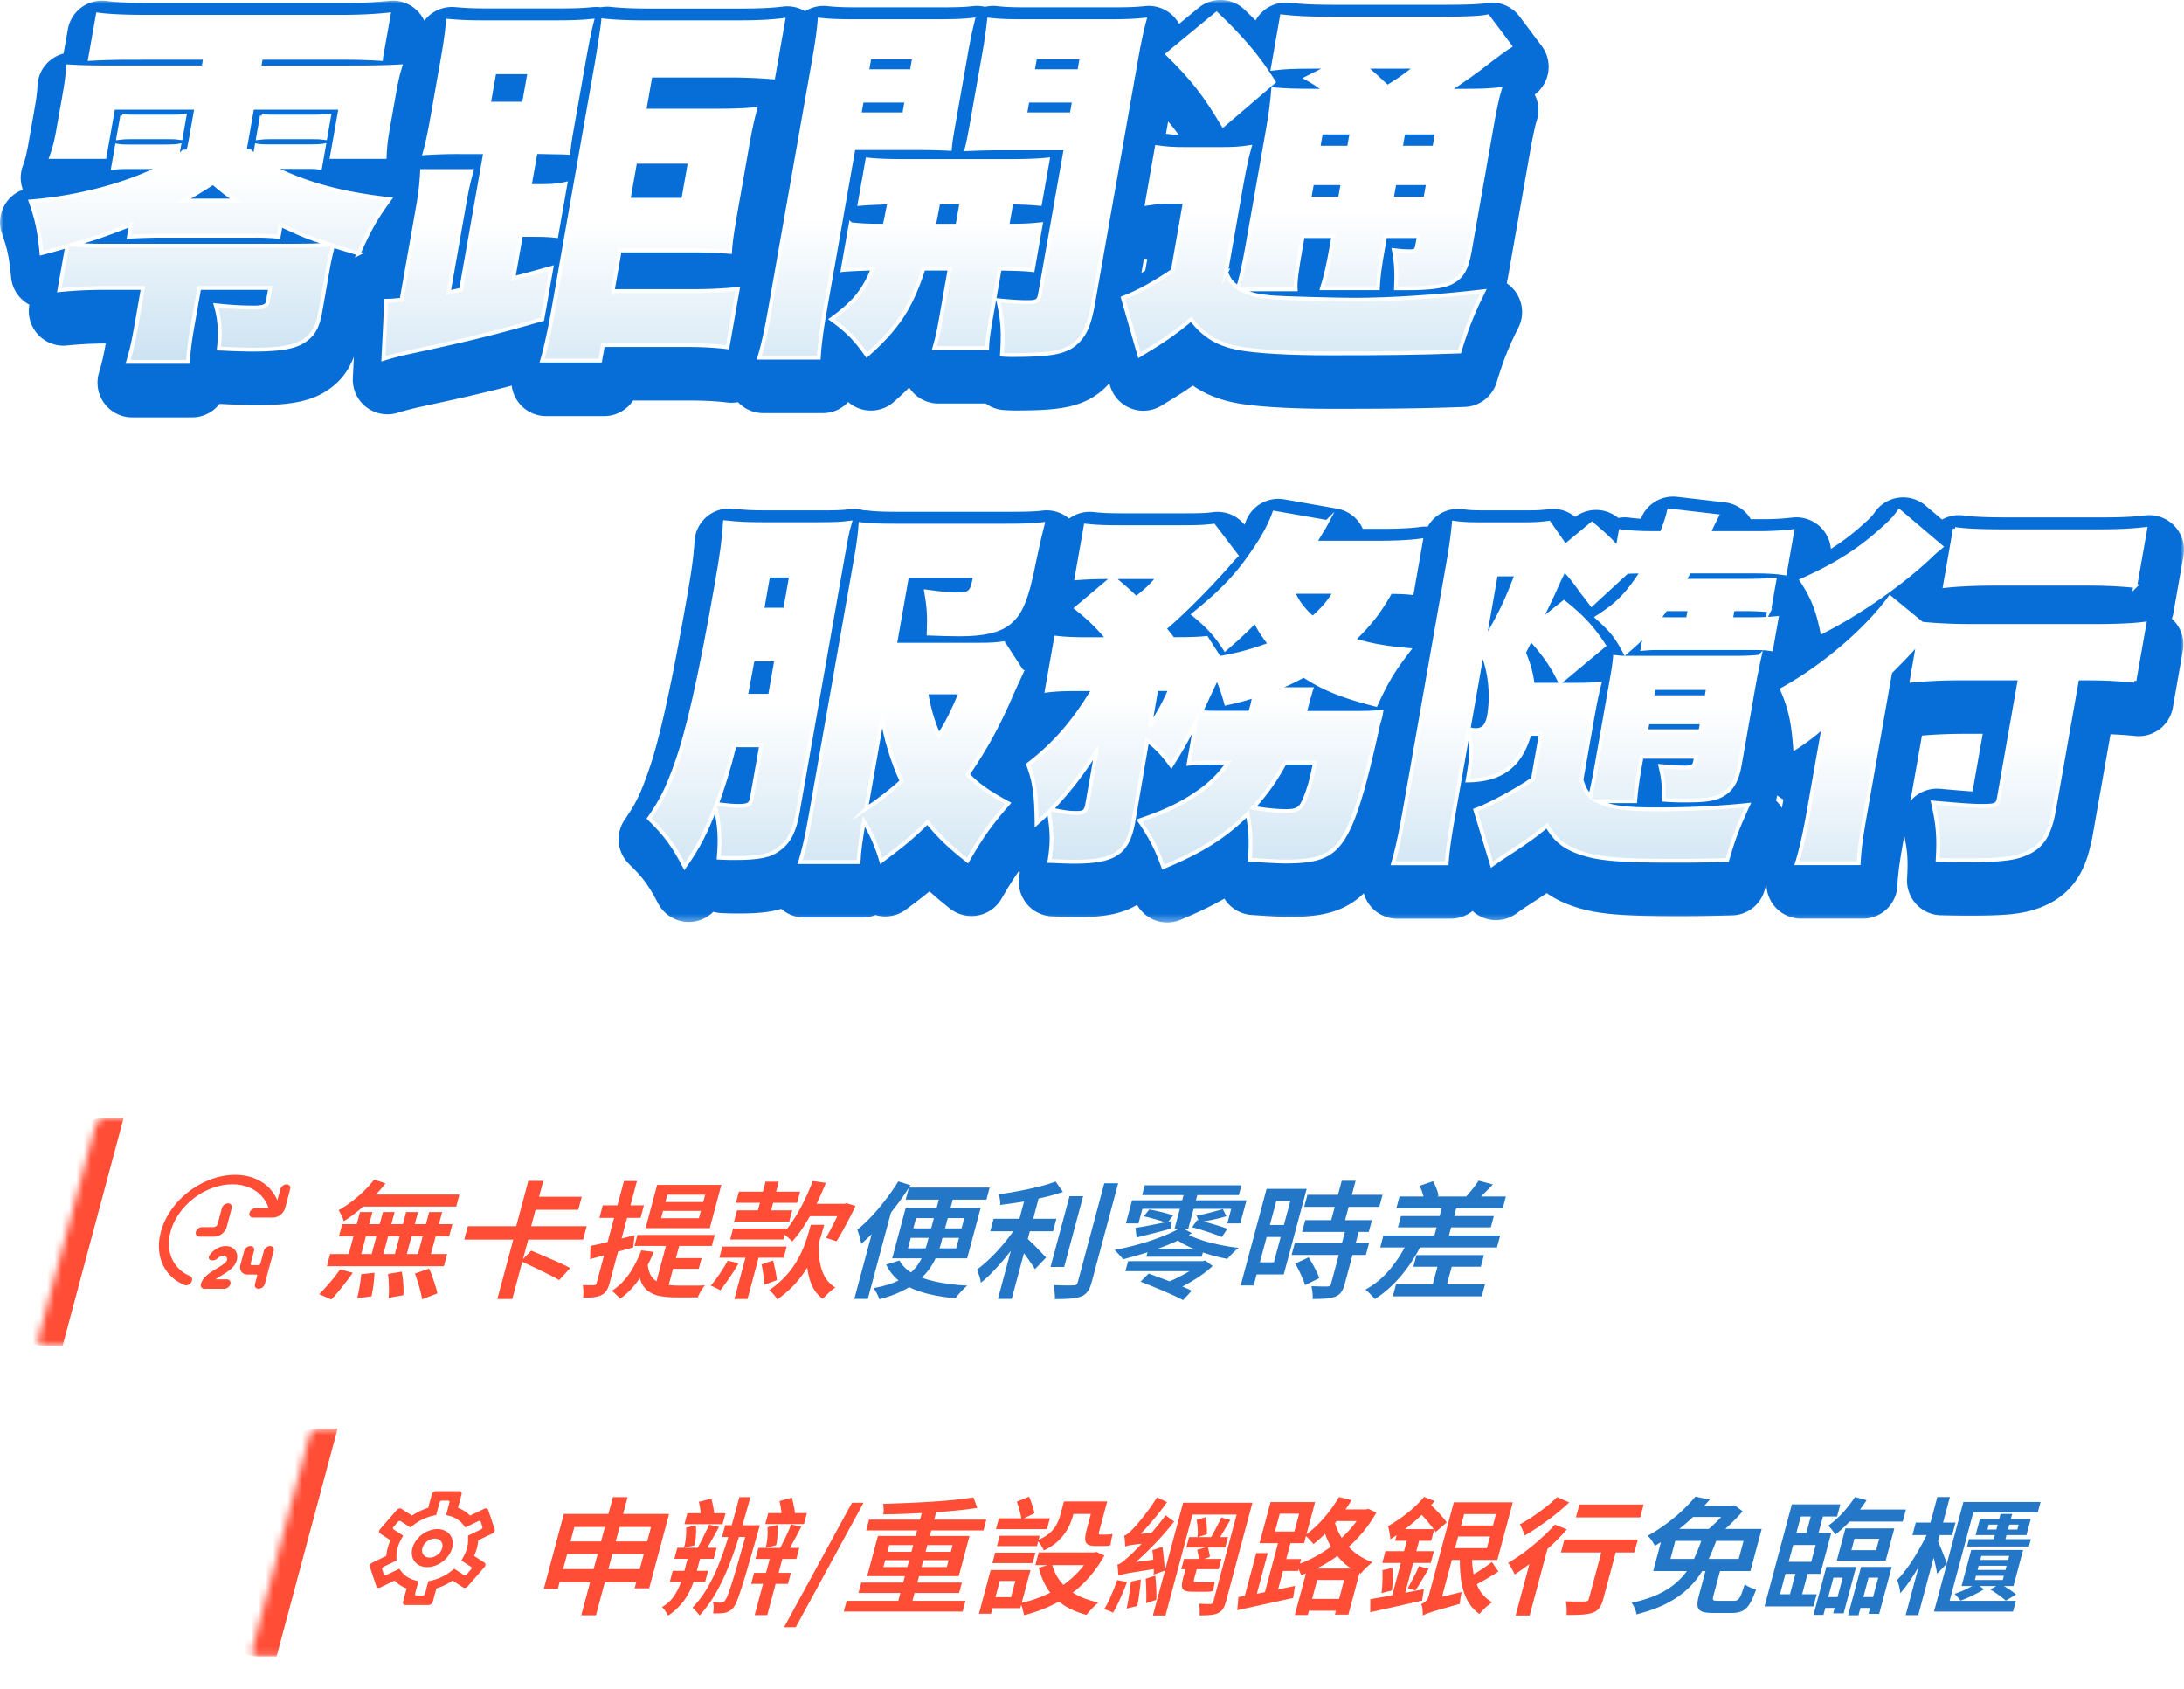 <svg width="300" height="232" viewBox="0 0 300 232" fill="none" xmlns="http://www.w3.org/2000/svg"><g clip-path="url(#clip0_1897_21)"><g filter="url(#filter0_d_1897_21)"><path d="M42.52 193.555c.142-.533.706-.966 1.258-.966h251c.553 0 .884.433.742.966l-7.867 29.357c-.143.534-.706.966-1.258.966h-251c-.553 0-.885-.432-.742-.966l7.867-29.357z" fill="#fff"/><mask id="mask0_1897_21" style="mask-type:luminance" maskUnits="userSpaceOnUse" x="34" y="192" width="262" height="32"><path d="M42.52 193.555c.142-.533.706-.966 1.258-.966h251c.553 0 .884.433.742.966l-7.867 29.357c-.143.534-.706.966-1.258.966h-251c-.553 0-.885-.432-.742-.966l7.867-29.357z" fill="#fff"/></mask><g mask="url(#mask0_1897_21)"><path d="M35.395 223.878c-2.54 0-4.067-1.989-3.41-4.442l6.004-22.404c.657-2.454 3.25-4.443 5.79-4.443h2.598l-.258.966-7.867 29.357-.258.966h-2.6z" fill="#FF4D36"/></g><mask id="mask1_1897_21" style="mask-type:luminance" maskUnits="userSpaceOnUse" x="48" y="200" width="23" height="18"><path d="M70.708 200.317h-18l-4.659 17.387h18l4.659-17.387z" fill="#fff"/></mask><g mask="url(#mask1_1897_21)"><path d="M59.442 216.4a.618.618 0 01-.567.434H55.69c-.249 0-.398-.194-.334-.434l.497-1.856a4.388 4.388 0 01-1.652-1.073l-1.936.932c-.246.119-.5.048-.57-.159l-.883-2.638c-.07-.209.076-.477.325-.596l1.927-.927a6.295 6.295 0 01.575-2.145l-1.43-.927c-.185-.12-.188-.388-.006-.596l2.297-2.639c.18-.206.472-.277.655-.158l1.436.932a8.553 8.553 0 012.228-1.073l.497-1.856a.619.619 0 01.567-.435h3.186c.248 0 .398.195.334.435l-.498 1.856c.646.24 1.206.604 1.653 1.073l1.935-.932c.247-.119.501-.048.57.158l.884 2.639c.07.208-.077.476-.326.596l-1.927.927a6.295 6.295 0 01-.575 2.145l1.43.927c.186.119.188.387.007.596l-2.298 2.639c-.18.206-.472.277-.655.158l-1.435-.932a8.585 8.585 0 01-2.228 1.073l-.497 1.856zm-2.422-1.131c-.039.145.051.261.2.261h.822a.37.37 0 00.34-.261l.46-1.712.545-.127a6.636 6.636 0 002.537-1.225l.466-.36 1.324.859c.11.071.285.028.393-.095l.59-.679c.11-.125.108-.286-.003-.358l-1.319-.855.271-.487c.445-.8.671-1.645.655-2.445l-.01-.486 1.778-.856c.15-.072.237-.233.195-.358l-.228-.678c-.041-.124-.194-.166-.342-.095l-1.784.861-.274-.358c-.448-.592-1.098-1.015-1.882-1.222l-.476-.129.459-1.713c.038-.144-.051-.261-.2-.261h-.823a.371.371 0 00-.34.261l-.459 1.713-.545.126a6.636 6.636 0 00-2.537 1.225l-.466.361-1.323-.861c-.11-.072-.285-.029-.393.095l-.591.678c-.11.125-.108.286.003.357l1.319.856-.27.487c-.446.8-.672 1.645-.656 2.445l.01.486-1.777.856c-.15.072-.237.233-.195.358l.227.678c.042.124.194.166.342.095l1.784-.859.273.361c.448.592 1.098 1.015 1.882 1.222l.477.127-.459 1.712zm1.66-3.651c-.54 0-1.025-.153-1.396-.439a1.83 1.83 0 01-.69-1.171c-.078-.476.008-1.001.249-1.507.24-.505.624-.97 1.103-1.335a3.755 3.755 0 011.586-.714c.556-.1 1.09-.049 1.535.149.444.197.78.531.965.96.184.429.209.933.07 1.449-.185.692-.65 1.355-1.291 1.844-.642.49-1.409.764-2.132.764zm1.048-3.912c-.27 0-.553.077-.816.22a1.949 1.949 0 00-.658.585 1.49 1.49 0 00-.28.754.975.975 0 00.194.667.99.99 0 00.602.357c.25.051.531.025.807-.074.275-.099.533-.266.74-.48.207-.215.354-.467.423-.725.093-.346.038-.677-.151-.922-.19-.244-.5-.382-.861-.382z" fill="#FF4D36"/></g><path d="M77.452 204.324h14.454l-2.735 10.206h-1.998l2.255-8.416h-10.53l-2.278 8.502h-1.926l2.758-10.292zm.25 3.772h12.167l-.461 1.722H77.24l.461-1.722zm-1.016 3.791H88.87l-.48 1.791H76.207l.48-1.791zm7.506-9.876h2.016l-4.347 16.222h-2.016l4.347-16.222zm15.418 3.86h3.744l-.434 1.617h-3.744l.433-1.617zm3.204 0h1.566l-.042.156a4.346 4.346 0 01-.107.331l-.07.261a375.468 375.468 0 01-1.352 4.711 91.136 91.136 0 01-.947 3.13c-.25.8-.47 1.42-.66 1.86-.175.429-.338.725-.49.887-.206.232-.406.394-.598.487-.184.104-.397.18-.637.226a4.117 4.117 0 01-.698.052 9.513 9.513 0 01-.828 0c.047-.22.073-.475.079-.765a2.68 2.68 0 00-.083-.765c.234.023.445.041.634.052h.468a.713.713 0 00.284-.052.91.91 0 00.263-.243c.106-.128.235-.383.385-.765.151-.383.345-.951.583-1.704.241-.765.536-1.756.886-2.973.354-1.229.774-2.73 1.261-4.504l.103-.382zm-1.252-3.86h1.512c-.484 1.762-.96 3.425-1.427 4.99a51.93 51.93 0 01-1.521 4.399 28.565 28.565 0 01-1.78 3.755 17.848 17.848 0 01-2.256 3.113 3.275 3.275 0 00-.267-.348c-.11-.128-.23-.261-.36-.4a3.867 3.867 0 00-.344-.33 13.827 13.827 0 002.104-2.817 24.163 24.163 0 001.67-3.547 46.94 46.94 0 001.384-4.155 163.73 163.73 0 001.285-4.66zm-7.144 2.208h5.238l-.405 1.513h-5.238l.405-1.513zm-1.38 4.747h5.4l-.405 1.512h-5.4l.405-1.512zm1.209-2.765l1.344-.313c.04.429.041.899 0 1.409-.028.51-.094.956-.196 1.338l-1.444.348c.112-.371.196-.817.251-1.339.056-.521.07-1.002.045-1.443zm3.15-.4l1.378.296-1.007 1.808a25.706 25.706 0 01-.94 1.565l-1.11-.296c.177-.301.366-.649.568-1.043.204-.405.403-.811.596-1.217.208-.417.38-.788.514-1.113zm-2.671 3.652h1.71l-.871 3.251c-.125.464-.291.95-.5 1.46a9.56 9.56 0 01-.747 1.513 7.892 7.892 0 01-1.093 1.391 7.533 7.533 0 01-1.478 1.217 3.942 3.942 0 00-.354-.626 2.898 2.898 0 00-.463-.556 4.9 4.9 0 001.183-.922c.324-.359.595-.742.811-1.147.229-.406.414-.806.556-1.2.156-.406.283-.788.38-1.147l.866-3.234zm-2.32 2.677h4.86l-.405 1.513h-4.86l.405-1.513zm3.583-9.476l1.719-.434c.104.371.198.782.281 1.234.083.452.129.841.138 1.165l-1.832.522a6.818 6.818 0 00-.074-1.2 8.856 8.856 0 00-.232-1.287zm9.99 6.92h1.728l-2.315 8.641h-1.728l2.315-8.641zm-.45-5.372h5.31l-.406 1.512h-5.31l.406-1.512zm-1.353 4.781h5.616l-.406 1.513h-5.616l.406-1.513zm-.594 3.425h5.058l-.405 1.513h-5.058l.405-1.513zm1.839-6.259l1.362-.313c.053.429.058.904.014 1.426a8.05 8.05 0 01-.184 1.356l-1.447.365c.114-.382.195-.84.242-1.373a8.45 8.45 0 00.013-1.461zm3.253-.382l1.396.295c-.201.394-.412.8-.632 1.217-.217.406-.43.8-.641 1.183-.198.382-.384.718-.558 1.008l-1.181-.296c.18-.313.365-.666.555-1.06.201-.394.394-.8.578-1.217.195-.417.356-.794.483-1.13zm-1.605-3.217l1.71-.469c.107.405.208.857.303 1.356.097.487.142.904.132 1.252l-1.795.521a7.896 7.896 0 00-.092-1.269c-.068-.51-.153-.974-.258-1.391zm.63 17.335l9.336-17.109h1.584l-9.318 17.109h-1.602zm8.599-3.634h16.326l-.396 1.478h-16.326l.396-1.478zm3.077-11.145h16.11l-.396 1.478h-16.11l.396-1.478zm-1.074 8.641h13.824l-.382 1.426h-13.824l.382-1.426zm8.49-10.188h1.944l-3.601 13.439h-1.944l3.601-13.439zm6.922-1.513l.531 1.443c-.889.139-1.864.261-2.924.365a91.27 91.27 0 01-3.292.261c-1.134.069-2.272.127-3.412.174-1.141.046-2.241.075-3.3.087a2.24 2.24 0 00.057-.748 4.93 4.93 0 00-.066-.695c1.065-.035 2.156-.076 3.273-.122 1.128-.046 2.242-.104 3.34-.174 1.099-.069 2.141-.151 3.125-.243a50.884 50.884 0 002.668-.348zm-12.121 8.624l-.252.939h8.712l.252-.939h-8.712zm.554-2.069l-.247.921h8.712l.247-.921h-8.712zm-1.554-1.252h12.582l-1.477 5.511h-12.582l1.477-5.511zm16.731-.035h5.49l-.382 1.426h-5.49l.382-1.426zm-.624 2.33h5.526l-.382 1.426h-5.526l.382-1.426zm.511-4.729h7.002l-.401 1.495h-7.002l.401-1.495zm-.286 7.111h4.626l-1.402 5.233h-4.626l.405-1.512h2.952l.597-2.226h-2.952l.4-1.495zm-.846 0h1.656l-1.607 5.998h-1.656l1.607-5.998zm3.596-9.389l1.681-.695c.155.359.302.753.439 1.182.14.417.239.788.296 1.113l-1.772.834a9.471 9.471 0 00-.259-1.182 11.149 11.149 0 00-.385-1.252zm6.831-.035h4.752l-.461 1.722h-4.752l.461-1.722zm-3.821 7.007h7.92l-.466 1.739h-7.92l.466-1.739zm7.236 0h.36l.343-.069 1.075.486a17.245 17.245 0 01-2.179 3.095 15.366 15.366 0 01-2.622 2.33c-.93.649-1.918 1.2-2.963 1.652-1.048.463-2.139.84-3.273 1.13a7.864 7.864 0 00-.121-.556 4.032 4.032 0 00-.174-.626 2.091 2.091 0 00-.229-.487 16.876 16.876 0 002.919-.887 15.902 15.902 0 002.677-1.391c.845-.556 1.611-1.2 2.299-1.93.7-.73 1.304-1.553 1.813-2.469l.075-.278zm-5.419 1.548c.208.88.588 1.68 1.139 2.399.552.719 1.271 1.327 2.157 1.825.89.487 1.92.852 3.091 1.096-.169.139-.358.307-.567.504l-.6.626c-.188.209-.347.4-.478.574-1.828-.476-3.281-1.258-4.357-2.347-1.073-1.102-1.803-2.475-2.19-4.121l1.805-.556zm1.644-8.555h1.764l-.521 1.948a8.691 8.691 0 01-.673 1.703c-.299.58-.718 1.136-1.257 1.67-.527.533-1.223 1.002-2.087 1.408a1.922 1.922 0 00-.221-.452 4.729 4.729 0 00-.347-.522 2.2 2.2 0 00-.306-.4c.747-.324 1.327-.678 1.742-1.06.417-.394.729-.794.933-1.2.208-.417.365-.823.47-1.217l.503-1.878zm4.158 0h1.782l-1.034 3.86a2.905 2.905 0 00-.108.539c.008.104.066.157.174.157h.828c.12 0 .265-.006.437-.018.174-.023.326-.052.455-.087-.05.232-.11.499-.178.8-.054.29-.091.539-.111.748a1.452 1.452 0 01-.478.104 7.516 7.516 0 01-.526.017h-1.026c-.516 0-.886-.075-1.11-.226-.223-.15-.338-.394-.344-.73-.006-.336.064-.776.21-1.321l1.029-3.843zm17.445 2.208l1.257.348c-.302.499-.607 1.009-.914 1.53a17.79 17.79 0 01-.863 1.339l-.996-.313c.167-.267.338-.568.512-.904.189-.348.372-.696.55-1.043.192-.36.343-.678.454-.957zm-3.383.331l1.214-.365c.096.359.155.765.178 1.217.038.44.039.817.003 1.13l-1.277.4c.051-.325.064-.707.038-1.148a7.615 7.615 0 00-.156-1.234zm-1.85-2.365h8.316l-.438 1.634h-6.588l-3.713 13.858h-1.728l4.151-15.492zm7.794 0h1.728l-3.643 13.597c-.115.428-.252.759-.41.991-.161.243-.394.44-.698.591a3.485 3.485 0 01-1.073.243c-.406.035-.89.052-1.454.052.035-.22.046-.487.034-.8a4.54 4.54 0 00-.092-.799l.945.034h.63c.123-.011.209-.04.257-.086.061-.047.106-.128.137-.244l3.639-13.579zm-6.973 4.729h5.346l-.382 1.426h-5.346l.382-1.426zm-.694 2.991h5.13l-.377 1.408h-5.13l.377-1.408zm1.812-1.252l1.444-.417c.073.22.133.463.182.73.061.267.096.493.106.678l-1.503.504a5.296 5.296 0 00-.074-.73 9.706 9.706 0 00-.155-.765zm-6.17.052l1.381-.452c.063.348.112.725.147 1.13.051.394.091.783.12 1.165.033.371.048.696.045.974l-1.512.539a7.1 7.1 0 00.018-1.009 22.62 22.62 0 00-.075-1.199c-.032-.418-.073-.8-.124-1.148zm-2.937 4.312l1.357-.296c-.036.58-.103 1.212-.202 1.896a19.495 19.495 0 01-.291 1.756l-1.461.347c.125-.51.237-1.107.336-1.79.114-.696.201-1.333.261-1.913zm-1.893-.191l1.361.226c-.277.765-.59 1.53-.939 2.295a17.086 17.086 0 01-.99 1.947 4.251 4.251 0 00-.591-.278 8.435 8.435 0 00-.628-.209c.329-.51.643-1.124.944-1.843.312-.718.593-1.431.843-2.138zm1.09-4.608c.007-.116.004-.26-.009-.434a15.479 15.479 0 00-.044-.574 9.304 9.304 0 00-.063-.504c.168-.047.352-.151.551-.313.2-.163.418-.371.654-.626.179-.174.453-.481.823-.922.373-.452.783-.973 1.229-1.564.45-.603.865-1.212 1.246-1.826l1.375.643a34.657 34.657 0 01-2.213 2.817 27.655 27.655 0 01-2.326 2.434l-.009.035-.185.087a8.287 8.287 0 00-.403.226 5.305 5.305 0 00-.412.261c-.121.092-.192.179-.214.26zm0 0l.29-1.217.864-.469 3.103-.226c-.095.22-.196.463-.304.73-.104.255-.18.469-.226.643l-1.739.174a16.88 16.88 0 00-1.063.139c-.249.035-.445.07-.586.105a1.956 1.956 0 00-.339.121zm-.945 3.999a4.692 4.692 0 00-.01-.434c-.01-.186-.025-.377-.044-.574a6.203 6.203 0 00-.058-.522c.216-.046.454-.174.714-.382.26-.209.572-.476.935-.8.187-.162.462-.429.826-.8.375-.371.799-.811 1.272-1.321.476-.522.961-1.078 1.455-1.669.51-.603.983-1.206 1.421-1.809l1.171.87c-.623.8-1.297 1.594-2.024 2.382a49.072 49.072 0 01-2.226 2.26 43.901 43.901 0 01-2.214 1.947l-.009.035-.186.087a3.453 3.453 0 00-.397.209 2.941 2.941 0 00-.412.26c-.121.093-.192.18-.214.261zm0 0l.259-1.234.868-.487 4.812-.626a6.297 6.297 0 00-.259.696 6.222 6.222 0 00-.172.643c-1.099.162-1.989.301-2.668.417-.676.104-1.203.191-1.582.261a7.686 7.686 0 00-.825.191c-.18.047-.325.093-.433.139zm3.781.4l1.313-.4c.061.533.105 1.107.133 1.722.027.614.03 1.141.008 1.582l-1.404.469c.04-.463.048-1.008.024-1.634a36.103 36.103 0 00-.074-1.739zm5.638-1.965h1.548l-.512 1.913c-.053.197-.072.336-.058.417.026.081.117.122.273.122h1.53c.144 0 .326-.006.545-.017a2.65 2.65 0 00.523-.07c-.029.197-.07.417-.124.661-.041.243-.073.452-.095.626-.13.034-.305.063-.528.087-.207.011-.412.017-.616.017h-1.746c-.48 0-.835-.064-1.065-.191a.68.68 0 01-.346-.591c-.009-.279.045-.638.163-1.078l.508-1.896zm16.206 4.747h5.76l-.433 1.617h-5.76l.433-1.617zm4.104-12.292h4.626l-.429 1.599h-4.626l.429-1.599zm-3.76 8.119h7.344l-1.695 6.329h-1.854l1.276-4.764h-3.708l-1.29 4.816h-1.782l1.709-6.381zm7.702-8.119h.342l.361-.07 1.089.504a17.864 17.864 0 01-2.093 2.973 19.323 19.323 0 01-2.52 2.417 20.506 20.506 0 01-2.789 1.878 21.26 21.26 0 01-2.933 1.339 4.663 4.663 0 00-.308-.731 3.27 3.27 0 00-.412-.678 14.88 14.88 0 002.625-1.13 18.96 18.96 0 002.548-1.651 16.732 16.732 0 002.233-2.087 14.341 14.341 0 001.773-2.451l.084-.313zm-3.341-1.704l1.719.434a22.368 22.368 0 01-1.587 2.295 22.535 22.535 0 01-1.796 2.069 16.77 16.77 0 01-1.852 1.67 2.48 2.48 0 00-.329-.383 7.358 7.358 0 00-.432-.469 2.821 2.821 0 00-.411-.348c.885-.614 1.733-1.385 2.546-2.313a18.732 18.732 0 002.142-2.955zm-.771 2.608c.09.602.268 1.217.532 1.843a8.984 8.984 0 001.05 1.791 8.3 8.3 0 001.597 1.564 8.672 8.672 0 002.194 1.148 9.02 9.02 0 00-.535.452c-.206.185-.407.377-.604.574a8.154 8.154 0 00-.468.539 8.638 8.638 0 01-2.179-1.339 9.455 9.455 0 01-1.559-1.774 10.785 10.785 0 01-1.022-1.964 11.24 11.24 0 01-.531-1.982l1.525-.852zm-10.599 5.094h1.584l-1.691 6.311h-1.584l1.691-6.311zm3.231-5.407l-.657 2.451h2.664l.657-2.451h-2.664zm-1.264-1.6h6.12l-1.514 5.651h-6.12l1.514-5.651zm1.206 4.973h1.71l-2.097 7.824h-1.71l2.097-7.824zm-5.618 8.067a72.331 72.331 0 002.249-.4c.848-.162 1.742-.342 2.683-.539.953-.197 1.899-.394 2.84-.591l-.262 1.652a449.06 449.06 0 01-4.036.887c-1.353.301-2.564.568-3.634.799l.16-1.808zm5.52-5.216h3.096l-.438 1.635h-3.096l.438-1.635zm25.019-7.789h7.146l-2.12 7.911h-7.146l.433-1.617h5.274l1.254-4.677h-5.274l.433-1.617zm-.925 3.182h6.12l-.405 1.512h-6.12l.405-1.512zm2.477 3.79c-.036.985.032 1.918.204 2.799s.46 1.664.865 2.347a4.58 4.58 0 001.695 1.6c-.178.128-.382.284-.612.47-.217.185-.425.376-.621.573-.2.209-.372.4-.514.574a5.336 5.336 0 01-1.706-1.965c-.406-.811-.681-1.733-.825-2.764a19.776 19.776 0 01-.145-3.356l1.659-.278zm2.729 1.234l.893 1.304c-.58.371-1.203.748-1.869 1.131-.652.371-1.234.683-1.746.939l-.709-1.183c.335-.174.708-.382 1.122-.626a32.91 32.91 0 001.24-.799c.411-.279.767-.534 1.069-.766zm-9.495 7.355l.236-1.617.901-.608 4.216-1.026a8.58 8.58 0 00-.178.869c-.048.313-.081.568-.097.765-.987.278-1.786.504-2.396.678-.611.174-1.094.319-1.449.435-.343.116-.607.208-.794.278-.19.081-.336.156-.439.226zm0 0a5.029 5.029 0 00-.017-.539 4.926 4.926 0 00-.058-.591 1.468 1.468 0 00-.149-.452c.19-.081.385-.203.584-.365.212-.163.361-.406.448-.73l3.452-12.884h1.854l-3.811 14.222-.217.07a9.149 9.149 0 00-.524.208 15.45 15.45 0 00-.677.313 3.586 3.586 0 00-.602.366c-.154.127-.249.255-.283.382zm-3.37-11.875h4.95l-.428 1.6h-4.95l.428-1.6zm-1.764 3.025h6.66l-.434 1.617h-6.66l.434-1.617zm-.411 2.608l1.362-.313c.037.487.05 1.02.039 1.6a9.361 9.361 0 01-.095 1.495l-1.447.365a9.56 9.56 0 00.135-1.512c.026-.592.028-1.136.006-1.635zm-1.661 3.982l2.096-.365c.796-.151 1.644-.313 2.542-.487.911-.174 1.815-.348 2.714-.522l-.239 1.565c-1.254.29-2.506.574-3.757.852l-3.368.748.012-1.791zm6.67-4.538l1.342.365-.946 1.582a29.608 29.608 0 01-.877 1.391l-1.045-.33c.17-.278.344-.591.521-.939.193-.359.379-.719.559-1.078.184-.371.332-.701.446-.991zm-1.399-4.451h1.692l-2.502 9.337-1.767.278 2.577-9.615zm2.111-5.06l1.448.574a23.606 23.606 0 01-1.84 1.965 29.544 29.544 0 01-2.104 1.808 24.835 24.835 0 01-2.142 1.478 3.25 3.25 0 00-.054-.539 14.063 14.063 0 00-.12-.696 3.983 3.983 0 00-.134-.573 20.606 20.606 0 002.617-1.774 15.342 15.342 0 002.329-2.243zm-.854 1.913l1.419-1.13c.333.278.659.585.977.921.333.325.631.644.895.957.277.312.5.596.672.851l-1.524 1.322a7.138 7.138 0 00-.671-.922 17.397 17.397 0 00-.872-1.043 17.284 17.284 0 00-.896-.956zm22.193-.869h8.82l-.476 1.773h-8.82l.476-1.773zm3.335 5.355h1.98l-2.055 7.667c-.136.51-.316.91-.537 1.2-.21.29-.521.51-.933.661-.394.127-.878.208-1.451.243-.574.035-1.28.052-2.12.052.035-.266.041-.579.017-.939a5.104 5.104 0 00-.108-.939l1.088.035h1.53c.172-.011.293-.04.366-.087.084-.046.143-.133.178-.261l2.045-7.632zm-5.4-.539h10.08l-.475 1.773h-10.08l.475-1.773zm-4.404 1.86l2.134-1.652.206.105-2.711 10.119h-1.926l2.297-8.572zm3.1-3.912l1.641.661a28.423 28.423 0 01-2.235 2.295 41.815 41.815 0 01-2.499 2.138 32.6 32.6 0 01-2.433 1.756 6.68 6.68 0 00-.242-.504 5.778 5.778 0 00-.341-.608 2.733 2.733 0 00-.32-.487c.736-.417 1.486-.91 2.25-1.478a29.174 29.174 0 002.217-1.826 25.108 25.108 0 001.962-1.947zm.309-3.773l1.658.73a28.715 28.715 0 01-1.896 1.635c-.689.556-1.4 1.083-2.134 1.582-.721.498-1.415.939-2.082 1.321a5.629 5.629 0 00-.193-.487 4.245 4.245 0 00-.243-.573 2.655 2.655 0 00-.234-.47 19.96 19.96 0 001.828-1.112c.631-.429 1.235-.87 1.812-1.322a18.532 18.532 0 001.484-1.304z" fill="#FF4D36"/><path d="M234.458 211.452h1.998l-1.113 4.156c-.075.278-.075.457-.001.538.09.07.314.105.674.105h2.16c.228 0 .41-.052.546-.157.151-.116.294-.336.429-.66.135-.325.302-.812.5-1.461.107.093.25.186.429.278.191.093.384.18.578.261.21.07.398.128.566.174-.299.846-.596 1.507-.891 1.982-.281.464-.614.788-.999.974-.374.185-.849.278-1.425.278h-2.628c-.684 0-1.193-.07-1.528-.209-.323-.139-.511-.376-.565-.713-.054-.336-.003-.794.152-1.373l1.118-4.173zm-1.573-9.51l1.98.399a32.839 32.839 0 01-4.652 4.399 27.375 27.375 0 01-2.903 1.965 3.264 3.264 0 00-.252-.469 3.529 3.529 0 00-.364-.522 1.85 1.85 0 00-.384-.383 22.013 22.013 0 002.635-1.703 24.555 24.555 0 002.226-1.861 22.264 22.264 0 001.714-1.825zm-2.765 6.085l-.662 2.469h9.378l.662-2.469h-9.378zm-1.483-1.652h13.356l-1.552 5.79h-13.356l1.552-5.79zm8.857-3.164h.432l.348-.087 1.108.834c-.33.383-.717.794-1.159 1.235-.43.44-.875.869-1.334 1.287-.457.405-.889.765-1.297 1.077a9.335 9.335 0 00-.576-.469 3.908 3.908 0 00-.64-.435c.363-.278.738-.602 1.125-.973a23.59 23.59 0 001.09-1.113c.343-.383.613-.719.81-1.008l.093-.348zm-4.842 0h5.418l-.41 1.53h-6.39l1.382-1.53zm1.23 4.277h2.052a38.707 38.707 0 01-1.091 2.73 14.791 14.791 0 01-1.391 2.503 11.175 11.175 0 01-1.973 2.191c-.768.672-1.699 1.281-2.793 1.826-1.091.533-2.39.991-3.896 1.373a3.25 3.25 0 00-.244-.834 2.886 2.886 0 00-.43-.748c1.404-.313 2.598-.695 3.583-1.148.989-.463 1.818-.985 2.49-1.564a9.274 9.274 0 001.668-1.861c.444-.672.821-1.385 1.131-2.138.322-.754.62-1.53.894-2.33zm12.254-4.486h6.66l-.447 1.669h-4.986l-3.308 12.345h-1.674l3.755-14.014zm-.189 3.93h5.598l-1.504 5.615h-5.598l.442-1.651h3.906l.62-2.313h-3.906l.442-1.651zm3.022-3.147h1.674l-1.021 3.807h-1.674l1.021-3.807zm-2.125 7.928h1.674l-1.108 4.138h-1.674l1.108-4.138zm-3.187 3.634h5.886l-.448 1.669h-5.886l.448-1.669zm10.46-11.632h7.686l-.442 1.652h-7.686l.442-1.652zm-3.777 12.014h2.772l-.401 1.495h-2.772l.401-1.495zm4.77 0h2.844l-.401 1.495h-2.844l.401-1.495zm-.297-13.735l1.593.434a20.615 20.615 0 01-2.026 2.591 16.973 16.973 0 01-2.26 2.121 2.325 2.325 0 00-.276-.382 11.292 11.292 0 00-.365-.452 3.21 3.21 0 00-.352-.365 12.978 12.978 0 001.987-1.774 17.296 17.296 0 001.699-2.173zm-.08 5.737l-.419 1.565h3.402l.419-1.565h-3.402zm-1.238-1.425h6.714l-1.188 4.433h-6.714l1.188-4.433zm-2.622 5.285h4.086l-1.71 6.381h-1.44l1.314-4.903h-1.278l-1.37 5.112h-1.368l1.766-6.59zm4.77 0h4.212l-1.728 6.451h-1.458l1.332-4.973h-1.332l-1.384 5.164h-1.422l1.78-6.642zm10.415 4.66h10.854l-.396 1.478h-10.854l.396-1.478zm4.411-8.467h8.496l-.27 1.008h-8.496l.27-1.008zm4.329-3.46h1.602l-1.048 3.912h-1.602l1.048-3.912zm-5.101-1.652h10.602l-.382 1.426h-8.856l-3.499 13.057h-1.746l3.881-14.483zm3.486 3.112l-.182.678h4.104l.182-.678h-4.104zm-1.217-.765h6.984l-.592 2.208h-6.984l.592-2.208zm1.424 9.667l1.357-.765c.367.197.759.435 1.177.713.429.278.764.527 1.005.747l-1.416.852c-.217-.22-.533-.475-.947-.765-.402-.289-.794-.55-1.176-.782zm-1.595-3.251l-.154.573h3.834l.154-.573h-3.834zm-.368 1.373l-.154.574h3.834l.154-.574h-3.834zm.731-2.729l-.149.556h3.834l.149-.556h-3.834zm-1.383-.818h7.128l-1.328 4.956h-7.128l1.328-4.956zm.687 4.625l1.068.783c-.473.289-1.013.579-1.619.869-.605.29-1.147.522-1.626.695a2.05 2.05 0 00-.36-.469 5.662 5.662 0 00-.432-.469c.331-.116.678-.25 1.043-.4.367-.163.718-.331 1.053-.505.334-.173.625-.342.873-.504zm-8.303-8.38h5.454l-.461 1.721h-5.454l.461-1.721zm2.958-3.512h1.728l-4.347 16.221h-1.728l4.347-16.221zm-1.213 4.659l.924.383c-.301.719-.644 1.46-1.029 2.225a32.267 32.267 0 01-1.217 2.261 33.26 33.26 0 01-1.288 2.051 17.068 17.068 0 01-1.266 1.635 3.748 3.748 0 00-.089-.609 5.017 5.017 0 00-.152-.643 5.544 5.544 0 00-.188-.574c.379-.382.764-.835 1.155-1.356a20.08 20.08 0 001.177-1.704c.381-.614.739-1.234 1.074-1.86a20.48 20.48 0 00.899-1.809zm1.248 1.322c.065.116.159.324.282.626.127.289.257.608.392.956s.259.666.374.956c.114.29.19.499.228.626l-1.345 1.391c-.03-.243-.083-.539-.158-.887a32.66 32.66 0 00-.53-2.121 7.044 7.044 0 00-.227-.765l.984-.782z" fill="#2477C7"/></g><g filter="url(#filter1_d_1897_21)"><path d="M13.125 150.899c.143-.534.707-.966 1.259-.966h208c.552 0 .884.432.741.966l-7.866 29.357c-.143.533-.707.965-1.259.965H6c-.552 0-.884-.432-.741-.965l7.866-29.357z" fill="#fff"/><mask id="mask2_1897_21" style="mask-type:luminance" maskUnits="userSpaceOnUse" x="5" y="149" width="219" height="33"><path d="M13.125 150.899c.143-.534.707-.966 1.259-.966h208c.552 0 .884.432.741.966l-7.866 29.357c-.143.533-.707.965-1.259.965H6c-.552 0-.884-.432-.741-.965l7.866-29.357z" fill="#fff"/></mask><g mask="url(#mask2_1897_21)"><path d="M6 181.221c-2.54 0-4.066-1.988-3.409-4.442l6.003-22.404c.658-2.453 3.25-4.442 5.79-4.442h2.599l-.259.966-7.866 29.357-.259.965H6z" fill="#FF4D36"/></g><mask id="mask3_1897_21" style="mask-type:luminance" maskUnits="userSpaceOnUse" x="18" y="156" width="24" height="19"><path d="M41.521 156.884h-18l-4.659 17.387h18l4.659-17.387z" fill="#fff"/></mask><g mask="url(#mask3_1897_21)"><path d="M31.018 167.533c.537 0 .998.205 1.28.572.28.367.36.865.221 1.384-.262.978-1.29 1.601-2.196 2.152-.243.147-.5.302-.723.455h1.546c.372 0 .596.293.5.653a.928.928 0 01-.85.652h-2.7c-.373 0-.596-.292-.5-.652.262-.978 1.29-1.601 2.197-2.152.604-.366 1.288-.782 1.376-1.108a.523.523 0 00-.074-.461.525.525 0 00-.426-.192c-.18 0-.37.07-.53.192-.26.2-.558.461-.85.461h-.145c-.373 0-.605-.3-.392-.64a2.9 2.9 0 01.68-.744c.479-.366 1.05-.572 1.586-.572zm6.075 0c.373 0 .597.292.5.652l-1.223 4.564a.928.928 0 01-.85.652c-.372 0-.597-.292-.5-.652l.309-1.154c.022-.083-.03-.15-.115-.15H34.02c-.358 0-.666-.138-.853-.383-.188-.244-.24-.576-.148-.921l.525-1.956a.928.928 0 01.849-.652c.373 0 .596.292.5.652l-.47 1.755c-.03.111.04.201.154.201h.934c.115 0 .232-.09.261-.201l.47-1.755a.929.929 0 01.851-.652zm-4.665-9.783c1.308.022 2.508.353 3.496.964a5.41 5.41 0 012.175 2.542l.415-1.548a.929.929 0 01.85-.652c.373.001.597.292.5.652l-.698 2.608a1.776 1.776 0 01-.643.922 1.78 1.78 0 01-1.057.382h-2.7c-.372 0-.597-.292-.5-.652a.929.929 0 01.85-.652h1.78a4.508 4.508 0 00-1.645-2.263c-.779-.566-1.747-.904-2.822-.984-1.074-.081-2.221.097-3.342.52a9.708 9.708 0 00-3.092 1.907 9.095 9.095 0 00-2.123 2.849c-.486 1.043-.714 2.119-.664 3.134.05 1.015.375 1.939.949 2.691a4.677 4.677 0 001.91 1.463c.251.107.38.361.303.652-.117.434-.628.753-1.008.599a5.683 5.683 0 01-2.164-1.522c-.745-.853-1.202-1.922-1.333-3.114-.13-1.193.07-2.473.584-3.731s1.326-2.455 2.365-3.488a11.712 11.712 0 013.603-2.443c1.327-.572 2.704-.858 4.011-.836zm-1.097 3.915c.372 0 .596.292.5.651l-.7 2.609c-.192.72-.954 1.304-1.7 1.304h-2.024c-.372 0-.596-.293-.5-.653a.927.927 0 01.85-.651h1.575a.62.62 0 00.566-.435l.582-2.174a.928.928 0 01.85-.651z" fill="#FF4D36"/></g><path d="M51.403 158.387l1.547.539c-.513.66-1.089 1.31-1.728 1.947a25.315 25.315 0 01-1.992 1.791 19.675 19.675 0 01-2.01 1.46 2.361 2.361 0 00-.163-.469 4.653 4.653 0 00-.278-.574 2.517 2.517 0 00-.27-.469 17.071 17.071 0 002.622-1.861 15.336 15.336 0 002.272-2.364zm-.699 2.069h12.402l-.443 1.652H49.758l.946-1.652zm-3.7 4.068h15.138l-.447 1.669H46.557l.447-1.669zm-1.657 4.104H61.42l-.447 1.669H44.9l.447-1.669zm7.252-5.773h1.602l-1.793 6.694h-1.602l1.793-6.694zm-3.15 0h1.71l-1.803 6.729h-1.71l1.803-6.729zm6.336 0h1.638l-1.803 6.729h-1.638l1.803-6.729zm3.168 0h1.782l-1.803 6.729H57.15l1.803-6.729zm-9.343 8.537l1.833-.191c-.02.521-.07 1.089-.15 1.704a14.93 14.93 0 01-.267 1.53l-1.96.26c.075-.278.146-.608.212-.991.076-.37.144-.759.204-1.164.064-.418.107-.8.128-1.148zm3.681-.035l1.902-.313c.063.348.113.719.152 1.113.041.383.066.759.075 1.13.02.371.016.701-.014.991l-2.023.365c.042-.429.056-.95.04-1.564-.011-.626-.056-1.2-.132-1.722zm3.704-.052l1.946-.678a9.8 9.8 0 01.453 1.13c.152.417.288.829.407 1.235.135.394.227.741.279 1.043l-2.105.8a8.538 8.538 0 00-.22-1.061 16.556 16.556 0 00-.348-1.252c-.134-.44-.271-.846-.412-1.217zm-10.286-.574l1.746.47c-.277.405-.588.829-.934 1.269-.334.44-.677.869-1.029 1.287-.34.417-.667.788-.982 1.112l-1.676-.73c.29-.278.607-.608.95-.991.342-.382.683-.782 1.023-1.2.34-.417.64-.823.902-1.217zm17.554-5.929H80.59l-.493 1.843H63.77l.493-1.843zm9.042-4.051h6.606l-.48 1.791h-6.606l.48-1.791zm-.732-2.173h2.052l-1.9 7.094h-2.052l1.9-7.094zm-1.899 7.424h2.052l-2.357 8.798h-2.052l2.357-8.798zm.885 3.617l1.4-1.461c.4.162.842.348 1.326.556.496.209.99.424 1.484.644.508.208.98.417 1.416.626.448.208.823.4 1.124.573l-1.504 1.652c-.29-.174-.645-.371-1.066-.591-.42-.22-.876-.446-1.366-.678a31.233 31.233 0 00-1.452-.696c-.49-.231-.944-.44-1.362-.625zm19.512-6.92l-.27 1.008h5.202l.27-1.008h-5.202zm.597-2.226l-.27 1.009h5.201l.27-1.009h-5.201zm-1.406-1.339h8.82l-1.588 5.929h-8.82l1.588-5.929zm-2.704 6.868h10.62l-.405 1.513h-10.62l.405-1.513zm4.106.8h1.818l-1.901 7.094-1.618-.748 1.7-6.346zm-2.706 3.112c.073.893.298 1.553.675 1.982.389.429.889.713 1.5.852a9.597 9.597 0 002.086.209h2.807c.352-.012.619-.023.802-.035a7.39 7.39 0 00-.365.487c-.124.197-.245.4-.36.608a8.78 8.78 0 00-.258.557h-3.15c-.732 0-1.4-.058-2.005-.174-.596-.104-1.112-.307-1.547-.609-.439-.289-.787-.712-1.046-1.269-.244-.568-.383-1.304-.416-2.208l1.277-.4zm3.363-.73h4.05l-.396 1.478h-4.05l.396-1.478zm-4.233-1.061l1.708.209c-.571 1.414-1.243 2.666-2.015 3.755-.76 1.09-1.63 1.988-2.612 2.695a2.29 2.29 0 00-.316-.365l-.428-.417a2.327 2.327 0 00-.384-.313 8.507 8.507 0 002.365-2.312 14.973 14.973 0 001.682-3.252zm-6.983-.608a82.385 82.385 0 002.782-.644c1.08-.266 2.174-.544 3.284-.834l-.2 1.686c-1.01.279-2.033.557-3.068.835l-2.85.765.052-1.808zm1.693-5.581h5.652l-.461 1.721h-5.652l.461-1.721zm2.91-3.339h1.783l-3.755 14.014c-.118.441-.26.788-.424 1.043a1.723 1.723 0 01-.703.609c-.292.15-.643.249-1.051.295-.409.047-.9.064-1.472.053.035-.221.051-.505.048-.852a4.36 4.36 0 00-.09-.87c.332.012.642.018.93.018h.612c.109 0 .185-.018.23-.053.06-.046.108-.133.142-.26l3.75-13.997zm25.659 6.016h1.836l-.229.852a22.67 22.67 0 01-.694 2.121c-.28.777-.653 1.588-1.12 2.434a15.2 15.2 0 01-1.769 2.504c-.713.823-1.588 1.605-2.627 2.347a2.99 2.99 0 00-.293-.452 4.619 4.619 0 00-.414-.469 3.53 3.53 0 00-.411-.348c.942-.649 1.731-1.333 2.368-2.052a11.931 11.931 0 001.554-2.173c.412-.73.738-1.431.978-2.104.255-.684.456-1.298.602-1.843l.219-.817zm1.128 2.104a15.38 15.38 0 00.083 2.712c.109.846.34 1.6.691 2.261a3.91 3.91 0 001.48 1.53 6.228 6.228 0 00-.59.452c-.217.185-.424.376-.621.573-.197.197-.371.377-.523.539a4.56 4.56 0 01-1.495-1.877c-.343-.777-.562-1.664-.655-2.661a22.067 22.067 0 01.007-3.251l1.623-.278zm-10.996-6.659h8.406l-.41 1.53h-8.406l.41-1.53zm-2.274 7.546h8.838l-.41 1.53h-8.838l.41-1.53zm2.017-4.973h7.578l-.41 1.53h-7.578l.41-1.53zm-.54 2.486h7.308l-.406 1.513h-7.308l.406-1.513zm4.459-6.433h1.818l-1.323 4.938h-1.818l1.323-4.938zm-5.193 10.85l1.486.365a26.94 26.94 0 01-1.251 1.982 30.817 30.817 0 01-1.258 1.738 4.48 4.48 0 00-.644-.347 4.055 4.055 0 00-.677-.296c.4-.463.809-1.002 1.225-1.617a24.94 24.94 0 001.12-1.825zm4.631.521l1.584-.539c.081.278.155.586.221.922.081.324.146.643.194.956.063.301.098.574.105.817l-1.703.643a6.676 6.676 0 00-.082-.834 22.955 22.955 0 00-.126-1.009 8.394 8.394 0 00-.193-.956zm6.425-8.328h5.184l-.457 1.704h-5.184l.457-1.704zm.623-3.13l1.802.261a44.916 44.916 0 01-1.374 3.043 28.76 28.76 0 01-1.568 2.764 16.165 16.165 0 01-1.699 2.243 2.926 2.926 0 00-.352-.365 4.54 4.54 0 00-.483-.417 16.66 16.66 0 00-.428-.348 11.76 11.76 0 001.539-1.982c.493-.765.953-1.588 1.381-2.469.431-.892.825-1.802 1.182-2.73zm4.057 3.13h.27l.343-.07 1.198.366c-.257.556-.543 1.13-.857 1.721-.3.579-.6 1.142-.902 1.686a25.973 25.973 0 01-.855 1.443l-1.44-.469c.219-.371.456-.806.709-1.304a34.31 34.31 0 00.775-1.547c.254-.545.481-1.055.68-1.53l.079-.296zm-13.064 6.503h1.8l-1.761 6.572h-1.8l1.761-6.572z" fill="#FF4D36"/><path d="M124.85 159.5h11.088l-.442 1.651h-11.088l.442-1.651zm-1.297 10.014c.392.73 1.017 1.333 1.873 1.808.869.476 1.934.847 3.194 1.113 1.261.267 2.678.441 4.252.522a9.01 9.01 0 00-.571.521c-.2.209-.394.418-.582.626a6.734 6.734 0 00-.464.591c-1.619-.139-3.064-.388-4.336-.747-1.26-.359-2.328-.852-3.204-1.478a6.17 6.17 0 01-1.985-2.399l1.823-.557zm1.554-3.112l-.387 1.443h6.624l.387-1.443h-6.624zm.727-2.712l-.378 1.408h6.624l.378-1.408h-6.624zm-1.428-1.391h10.296l-1.854 6.92h-10.296l1.854-6.92zm4.868-2.313h1.908l-1.906 7.111c-.173.65-.398 1.287-.674 1.913a8.73 8.73 0 01-1.038 1.791 8.423 8.423 0 01-1.562 1.599c-.614.499-1.347.951-2.2 1.357-.856.417-1.864.776-3.025 1.078a2.799 2.799 0 00-.189-.505 6.056 6.056 0 00-.282-.556 4.304 4.304 0 00-.307-.469c1.112-.209 2.058-.47 2.838-.783.783-.324 1.433-.69 1.949-1.095a5.755 5.755 0 001.268-1.304c.331-.475.595-.968.792-1.478.212-.522.387-1.043.527-1.565l1.901-7.094zm-5.887-1.338l1.678.521a36.5 36.5 0 01-2.052 2.956 38.22 38.22 0 01-2.33 2.782 26.511 26.511 0 01-2.383 2.312 4.64 4.64 0 00-.13-.591 8.254 8.254 0 00-.2-.73 5.07 5.07 0 00-.215-.609 19.883 19.883 0 001.997-1.877 28.36 28.36 0 001.929-2.296 28.096 28.096 0 001.706-2.468zm-2.973 4.711l2.311-1.773.014.017-3.532 13.179h-1.854l3.061-11.423zm16.07.418h8.622l-.461 1.721h-8.622l.461-1.721zm10.424-3.095h1.872l-2.605 9.719h-1.872l2.605-9.719zm-5.927-.452h1.89l-3.9 14.552h-1.89l3.9-14.552zm10.704-1.322h1.908l-3.639 13.579c-.152.568-.339.997-.56 1.287a1.926 1.926 0 01-.902.678c-.389.151-.883.249-1.483.296-.589.046-1.297.069-2.125.069.026-.185.028-.394.006-.626-.013-.22-.035-.452-.066-.695a3.382 3.382 0 00-.107-.609c.606.023 1.165.041 1.678.052.516 0 .866-.005 1.049-.017.168 0 .296-.029.383-.087.103-.069.176-.185.219-.348l3.639-13.579zm-6.685-.243l1.004 1.426c-.807.278-1.703.533-2.689.765-.974.231-1.97.434-2.989.608a80.89 80.89 0 01-2.938.417c.02-.208.007-.452-.038-.73a5.901 5.901 0 00-.147-.73 54.698 54.698 0 004.197-.748c.688-.15 1.336-.307 1.944-.469a18.746 18.746 0 001.656-.539zm-5.22 5.911l1.165.557c-.405.66-.857 1.339-1.355 2.034a31.929 31.929 0 01-3.222 3.895 15.46 15.46 0 01-1.647 1.512 2.351 2.351 0 00-.107-.608 8.2 8.2 0 00-.206-.644 5.52 5.52 0 00-.188-.573c.48-.36.976-.777 1.488-1.252a23.219 23.219 0 001.535-1.565c.497-.556.96-1.118 1.388-1.686.443-.58.826-1.136 1.149-1.67zm1.163 1.774c.149.116.351.301.607.556.259.244.534.516.825.817l.802.835c.244.255.418.435.522.539l-1.527 1.6a11.1 11.1 0 00-.528-.783 23.782 23.782 0 00-1.369-1.878 8.59 8.59 0 00-.601-.712l1.269-.974zm16.301-7.163h13.284l-.359 1.338h-13.284l.359-1.338zm5.539.556h1.89l-1.453 5.425h-1.89l1.453-5.425zm-7.277 1.495h15.714l-.852 3.182h-1.782l.536-2h-12.204l-.536 2h-1.728l.852-3.182zm2.248 6.659h7.614l-.293 1.096h-7.614l.293-1.096zm-1.085 4.521l1.108-1.113c.461.162.963.348 1.507.556a53.58 53.58 0 011.65.626c.556.209 1.07.418 1.543.626.475.197.881.383 1.218.557l-1.19 1.286a19.969 19.969 0 00-1.174-.591c-.472-.209-.977-.429-1.515-.661a52.186 52.186 0 00-1.618-.678 97.526 97.526 0 00-1.529-.608zm-1.711-2.817h10.332l-.368 1.374H154.59l.368-1.374zm10.008 0h.27l.311-.087 1.024.748c-.5.475-1.088.945-1.764 1.408-.673.452-1.367.87-2.081 1.252-.7.371-1.341.684-1.926.939a3.745 3.745 0 00-.385-.643 3.58 3.58 0 00-.459-.574 18.073 18.073 0 001.749-.748c.636-.313 1.24-.643 1.813-.991.577-.359 1.033-.695 1.368-1.008l.08-.296zm-2.698-4.642l1.459.8a22.54 22.54 0 01-2.947 1.46 40.16 40.16 0 01-3.314 1.217c-1.125.348-2.19.649-3.194.904a6.143 6.143 0 00-.357-.417 6.815 6.815 0 00-.432-.469 2.171 2.171 0 00-.401-.383c1.1-.208 2.207-.469 3.323-.782a32.783 32.783 0 003.2-1.061 17.645 17.645 0 002.663-1.269zm.412.678c.313.22.734.44 1.263.661.529.22 1.127.429 1.794.626.682.185 1.399.353 2.151.504.752.151 1.501.266 2.247.348a7.87 7.87 0 00-.808.73c-.294.29-.537.55-.732.782a20.867 20.867 0 01-2.168-.504 22.807 22.807 0 01-2.028-.695 18.01 18.01 0 01-1.748-.8 8.549 8.549 0 01-1.27-.835l1.299-.817zm-6.713-.609a45.558 45.558 0 002.267-.399c.887-.174 1.793-.354 2.718-.539l-.158 1.06c-.815.22-1.622.435-2.422.643-.797.198-1.543.383-2.237.557l-.168-1.322zm1.144-1.582l.755-.939c.357.058.739.134 1.146.226.419.093.813.192 1.181.296.38.104.695.203.946.296l-.801 1.043a13.95 13.95 0 00-.924-.313 22.52 22.52 0 00-1.154-.331 13.202 13.202 0 00-1.149-.278zm10.867-.991l.477.974c-.367.116-.774.226-1.222.33-.448.105-.887.197-1.317.278-.429.082-.824.145-1.185.192l-.374-.887c.351-.058.745-.139 1.181-.243a39.29 39.29 0 001.313-.331c.439-.116.815-.22 1.127-.313zm-4.23 2.487l.716-.991c.455.092.938.214 1.45.365.515.139 1.01.284 1.485.434a9.19 9.19 0 011.185.418l-.753 1.13c-.299-.139-.685-.29-1.157-.452a40.454 40.454 0 00-1.472-.487 23.656 23.656 0 00-1.454-.417zm15.543-.974h9.162l-.433 1.617h-9.162l.433-1.617zm.302-3.477h10.314l-.443 1.651H179.15l.443-1.651zm-1.739 6.624h10.206l-.438 1.634h-10.206l.438-1.634zm6.45-8.554h1.908l-1.696 6.328h-1.908l1.696-6.328zm.5 6.798h1.89L184.7 172.8c-.124.464-.286.823-.486 1.078-.192.267-.468.47-.829.609a4.713 4.713 0 01-1.312.261c-.502.034-1.094.052-1.778.052a3.609 3.609 0 00-.015-.887 4.978 4.978 0 00-.145-.869c.477.011.93.023 1.359.035h.864c.147-.012.249-.035.307-.07.072-.046.124-.128.155-.243l1.984-7.407zm-6.877 4.573l1.83-.852a19.144 19.144 0 011.094 1.964c.162.336.287.632.374.887l-1.971.974a4.89 4.89 0 00-.315-.904c-.147-.348-.31-.702-.49-1.061a15.965 15.965 0 00-.522-1.008zm-3.047-10.259h4.608l-3.15 11.754h-4.608l.448-1.669h2.808l2.255-8.415h-2.808l.447-1.67zm-1.22 4.956h3.564l-.443 1.651h-3.564l.443-1.651zm.32-4.956h1.782l-3.555 13.266h-1.782l3.555-13.266zm18.26 1.044h14.616l-.433 1.617h-14.616l.433-1.617zm.196 2.695h12.762l-.414 1.547h-12.762l.414-1.547zm-.68 9.388h12.222l-.438 1.635h-12.222l.438-1.635zm-1.725-6.728h16.038l-.442 1.651h-16.038l.442-1.651zm4.534 2.695h9.27l-.428 1.599h-9.27l.428-1.599zm3.675-7.198h1.998l-1.537 5.737h-1.998l1.537-5.737zm-.558 7.928h1.962l-1.081 4.034h-1.962l1.081-4.034zm-2.692-10.241l1.841-.626c.187.29.349.626.486 1.009.15.382.24.718.27 1.008l-1.942.73a3.91 3.91 0 00-.224-1.043 5.684 5.684 0 00-.431-1.078zm8.111-.713l1.966.522c-.385.406-.766.8-1.145 1.182-.375.371-.714.696-1.017.974l-1.503-.504a17.301 17.301 0 001.197-1.444c.203-.266.371-.51.502-.73zm-9.706 8.276l1.968.313c-.834 1.681-1.805 3.176-2.912 4.486-1.092 1.298-2.295 2.365-3.611 3.199a3.13 3.13 0 00-.37-.434 8.785 8.785 0 00-.481-.487 3.339 3.339 0 00-.438-.383 11.465 11.465 0 003.351-2.764 17.328 17.328 0 002.493-3.93z" fill="#2477C7"/></g><mask id="mask4_1897_21" style="mask-type:luminance" maskUnits="userSpaceOnUse" x="0" y="0" width="300" height="127"><path d="M300 0H0v126.675h300V0z" fill="#fff"/></mask><g mask="url(#mask4_1897_21)"><path d="M26.426 23.642c.22-.965.264-1.214.403-1.977l.71-4.009H16.115l-1.195 6.75H7.61c.498-1.373.72-2.338 1.08-4.422l.666-3.754c.404-2.285.485-3.048.552-4.262 1.705.105 2.866.149 6.927.149h11.68l.23-1.32H18.587c-2.285 0-3.927.052-5.66.148l1.08-6.092c1.44.202 3.754.308 6.39.308h27.165a60.93 60.93 0 006.4-.308l-1.08 6.092a84.592 84.592 0 00-5.512-.149H36.401l-.23 1.32h12.347c4.06 0 5.237-.052 7.032-.148-.336 1.07-.552 1.977-.95 4.262l-.668 3.754c-.379 2.137-.465 2.943-.528 4.422h-7.258l1.196-6.75H35.206l-.71 4.009c-.221 1.267-.255 1.416-.351 1.977h.763l.658.615.254-1.416c.59.105.898.105 2.17.105h4.877c1.114 0 1.849-.033 2.199-.105l-.538 3.048-.446-.053c-.192-.053-1.056-.053-1.714-.053h-4.464c4.613 2.338 9.658 3.702 16.187 4.422-1.872 2.54-2.813 4.166-4.263 7.47a240.236 240.236 0 01-3.523-1.071 35.654 35.654 0 00-.73 3.302l-1.047 5.943c-.326 1.882-.984 2.996-2.136 3.754-1.282.912-3.322 1.272-7.129 1.272-1.123 0-2.731-.052-4.641-.148.254-2.338.139-3.956-.423-5.943 1.891.201 3.447.307 5.228.307 1.32 0 1.81-.202 1.915-.763l.34-1.925h-9.754l-.888 5.026c-.379 2.136-.552 3.408-.657 5.131h-8.228c.499-1.67.72-2.645 1.142-5.026l.898-5.131h-5.079c-2.338 0-4.43.105-6.399.307l1.07-6.04c-1.492.404-1.766.51-3.523.966-.264-2.847-.571-4.518-1.493-7.11 6.39-.509 12.99-2.232 17.94-4.719h-4.422c-1.018 0-1.267 0-2.199.106l.538-3.048c.59.105.898.105 2.17.105h4.167c1.113 0 1.848-.033 2.198-.105l-.288 1.627c.36-.307.476-.403.898-.816h.658v-.034h-.005zM41.859 36.59c1.373 0 2.953-.053 4.042-.149-3.024-.965-3.5-1.161-6.792-2.688l-.288 1.627a30.523 30.523 0 00-3.375-.148H22.139c-1.934.033-3.226.086-3.883.148l.297-1.67c-3.821 1.469-4.632 1.776-7.998 2.741a51.48 51.48 0 003.937.149h27.377l-.01-.01zM17.33 18.765c.643.106.898.106 2.17.106h4.21c1.162 0 1.67 0 2.198-.106l-.537 3.048-.447-.052c-.192-.053-.95-.053-1.713-.053H19c-1.124 0-1.268 0-2.2.105l.539-3.048h-.01zm15.673 11.636c-1.132-.763-1.67-1.161-3.173-2.433-2.001 1.267-2.74 1.723-4.085 2.433h7.258zm3.524-11.636c.643.106.898.106 2.17.106h4.877c1.07 0 1.733-.053 2.199-.106l-.538 3.048-.446-.052c-.192-.053-.95-.053-1.714-.053h-4.877c-1.124 0-1.268 0-2.199.105l.538-3.048h-.01zm30.698 4.983h-3.499c-2.083 0-3.365.053-4.853.149.403-1.416.71-2.847 1.176-5.535l1.238-7.004c.456-2.592.668-4.061.792-5.64 1.748.148 2.804.201 5.142.201h9.394c2.54 0 3.716-.053 5.266-.202-.34 1.32-.614 2.645-1.08 5.228L78.972 21.3a40.12 40.12 0 00-.35 2.54c-.5-.054-1.872-.054-4.042-.106h-.456l-.826 4.675h1.018c2.03 0 2.803-.053 3.912-.307l-1.257 7.162c-1.196-.149-2.108-.149-3.831-.149h-1.018l-1.046 5.943c1.757-.456 2.549-.657 5.227-1.416L75.055 46.7c-6.687 1.925-10.24 2.794-18.535 4.57-1.108.254-2.328.562-3.302.869l.393-7.978c.764 0 1.282-.053 2.108-.15l2.232-12.639c.35-1.978.509-3.447.58-5.026h6.803c-.394 1.373-.633 2.434-.984 4.421l-2.16 12.241c.74-.148.95-.201 1.694-.36l3.332-18.885.01-.019v.005zm.466-6.654h4.825l.763-4.315h-4.825l-.763 4.316zm16.989 25.75h10.916c2.54 0 4.537-.105 6.303-.307l-1.416 8.017c-1.642-.202-3.5-.308-6.039-.308H83.37l-.379 2.137h-7.978c.5-1.67 1.046-4.21 1.546-7.004l6.029-34.223c.5-3.1.773-4.93.816-5.477 1.291.149 3.26.254 5.693.254h12.746c2.899 0 4.685-.105 6.303-.307l-1.388 7.873a70.188 70.188 0 00-5.895-.254h-10.97l-.845 4.824h9.904c2.338 0 3.715-.053 5.319-.202-.423 1.522-.764 3.154-1.176 5.535l-1.493 8.483c-.519 2.942-.72 4.368-.783 5.587-1.704-.148-3.058-.201-5.194-.201h-9.956l-.984 5.588-.01-.01.005-.005zm9.735-12.548l.922-5.228h-7.522l-.922 5.228h7.522zm19.495 14.929c-.571 3.245-.792 5.08-.888 6.75h-8.175c.485-1.628.898-3.356 1.512-6.855l5.958-33.767c.499-2.794.686-4.167.816-5.784 1.344.149 2.549.201 5.088.201h10.768c2.741 0 3.912-.052 5.213-.201a66.19 66.19 0 00-.965 4.623l-1.536 8.684c-.466 2.645-.605 3.408-.677 4.42a93.805 93.805 0 00-4.147-.105h-9.088l-3.883 22.034h.004zm3.524-11.574c1.344.15 2.199.202 4.632.202.159-.605.351-1.67.668-3.197-1.786.053-2.909.106-4.095.202l1.08-6.092c1.45.149 2.804.201 5.396.201h13.71c2.688 0 4.181-.052 5.669-.201l-1.08 6.092c-1.195-.106-1.853-.15-3.927-.202l-.561 3.197c2.39 0 3.206-.053 4.603-.202l-1.109 6.294c-1.397-.149-2.213-.149-4.536-.202l-1.176 6.654c-.413 2.337-.528 3.302-.552 4.263h-7.258c.379-1.325.552-1.978.964-4.316l1.162-6.6h-3.605c-1.695 5.28-3.576 8.174-7.786 11.88-1.671-2.338-2.573-3.245-4.868-4.93 3.087-2.232 4.508-3.955 5.693-6.96-1.934.052-3.12.105-4.147.201l1.109-6.293.009.01h.005zm1.186-15.087h6.144l.327-1.882h-6.145l-.326 1.882zm1.046-5.934h6.145l.326-1.882h-6.144l-.327 1.882zm9.764 18.026a67.76 67.76 0 01-.614 3.197h3.25l.561-3.197h-3.197zm21.286 13.806c-.5 2.794-1.028 4.114-2.084 5.228-1.493 1.522-3.384 1.925-9.13 1.925-.255 0-.615 0-1.311-.053.211-3.245.087-4.825-.509-7.47 1.503.15 2.698.255 4.018.255 1.32 0 1.556-.149 1.733-1.162l3.524-19.95h-9.447c-1.575 0-2.645.052-4.177.105.298-1.123.466-2.083.888-4.464l1.536-8.684c.317-1.777.509-3.198.668-4.623 1.291.149 2.453.201 5.141.201h11.065c2.539 0 3.764-.052 5.161-.201-.447 1.627-.74 3.048-1.215 5.731l-5.852 33.153-.009.01zm-9.352-25.898h6.399l.327-1.882h-6.399l-.327 1.882zm1.047-5.934h6.399l.326-1.882h-6.399l-.326 1.882zm26.56 27.622c.466 1.123.72 1.416 1.652 2.136.379-1.32.806-3.101 1.214-5.439l2.784-15.793c.485-2.741.644-3.956.816-6.04 1.599.15 3.058.202 5.809.202h1.416c-1.354-.965-1.574-1.123-2.645-1.723l3.12-1.575H180.8c-2.487 0-3.817.053-5.425.255l1.258-7.163c1.747.202 3.605.308 6.696.308h15.136c3.658 0 5.449-.106 6.452-.308l3.048 4.062c-.494.302-1.406.965-2.741 1.977-1.829 1.47-4.094 3.049-5.861 4.167h2.338c2.285 0 3.461-.053 4.853-.201-.379 1.267-.686 2.74-1.162 5.438l-2.942 16.706c-.466 2.645-1.1 3.658-2.602 4.421-1.056.51-2.928.764-5.818.764h-1.724c.087-2.233.043-3.409-.297-5.228a17.46 17.46 0 002.155.149c.816 0 .931-.106 1.099-1.07l.183-1.018h-4.623l-.264 1.468c-.528 2.996-.658 4.009-.749 5.694h-7.671c.475-1.522.826-2.943 1.31-5.694l.264-1.468h-4.21l-.297 1.67c-.509 2.9-.763 4.623-.687 5.64h-7.522c1.301.711 2.127.913 4.527 1.124 1.301.105 8.78.307 10.969.307 5.026 0 11.348-.403 17.824-1.162-1.479 2.943-2.304 5.027-3.288 8.272-5.574.201-9.491.254-18.122.254-5.185 0-9.755-.254-12.217-.71-2.847-.562-4.685-1.628-6.519-3.956-2.496 2.03-3.817 2.943-7.119 4.93l-2.266-7.868c2.126-.816 4.316-2.03 6.855-3.754l1.661-9.447h-2.136c-1.013 0-1.733.053-3.087.254l1.363-7.762c1.44.202 2.242.254 4.071.254h4.719c1.522 0 2.698-.052 3.956-.254-.413 1.469-.697 2.794-1.229 5.784l-2.012 11.426.01-.02.014-.01zm-1.31-35.49c3.605 3.447 5.741 5.986 7.848 9.342l-6.941 5.943c-2.463-4.167-4.244-6.452-7.628-9.755l6.716-5.535.005.005zm12.745 25.385h4.21l.379-2.136h-4.21l-.379 2.136zm1.599-9.097l-.37 2.083h4.21l.37-2.083h-4.21zm6.01-9.035c1.281 1.071 1.809 1.575 3.11 2.794 1.537-.912 2.477-1.627 3.999-2.793h-7.109zm8.703 15.996h-4.623l-.379 2.136h4.623l.379-2.136zm-3.754-4.878h4.623l.369-2.083h-4.622l-.37 2.083z" fill="#086ED7" stroke="#086ED7" stroke-width="9.519" stroke-linecap="round" stroke-linejoin="round"/><path d="M25.864 20.786c.22-.965.264-1.215.403-1.978l.71-4.008H15.554l-1.196 6.75h-7.31c.499-1.374.72-2.339 1.08-4.422l.667-3.754c.403-2.285.485-3.048.552-4.263 1.713.106 2.866.149 6.927.149h11.68l.23-1.32H18.025c-2.285 0-3.912.053-5.66.149l1.08-6.092c1.44.202 3.754.307 6.39.307H47c2.433 0 4.43-.105 6.399-.307l-1.08 6.092a83.812 83.812 0 00-5.511-.15h-10.97l-.23 1.321h12.347c4.061 0 5.237-.053 7.032-.149-.335 1.07-.551 1.978-.95 4.263l-.667 3.754c-.38 2.136-.466 2.943-.528 4.421h-7.259l1.196-6.75H34.644l-.71 4.01c-.221 1.267-.255 1.415-.35 1.977h.762l.658.614.255-1.416c.59.106.897.106 2.17.106h4.877c1.113 0 1.848-.034 2.198-.106l-.537 3.049-.447-.053c-.192-.053-1.056-.053-1.714-.053h-4.464c4.613 2.338 9.659 3.701 16.187 4.421-1.872 2.54-2.813 4.167-4.263 7.47a242.307 242.307 0 01-3.523-1.07 35.676 35.676 0 00-.73 3.302l-1.046 5.943c-.327 1.882-.984 2.995-2.136 3.754-1.282.912-3.323 1.267-7.13 1.267-1.123 0-2.73-.053-4.641-.149.254-2.337.139-3.955-.423-5.943 1.892.202 3.447.308 5.228.308 1.32 0 1.81-.202 1.915-.764l.341-1.925h-9.754l-.888 5.026c-.38 2.137-.552 3.409-.658 5.132h-8.228c.5-1.67.72-2.645 1.142-5.026l.898-5.132h-5.079c-2.338 0-4.43.106-6.399.308l1.07-6.04c-1.492.404-1.766.51-3.523.966-.264-2.847-.571-4.518-1.493-7.11 6.39-.509 12.99-2.232 17.94-4.719h-4.422c-1.017 0-1.267 0-2.198.106l.537-3.049c.59.106.898.106 2.17.106h4.167c1.114 0 1.848-.034 2.199-.106l-.284 1.628c.36-.307.476-.403.898-.816h.658v-.034l-.01.005zm15.448 12.947c1.373 0 2.952-.053 4.042-.149-3.024-.965-3.5-1.162-6.793-2.688l-.288 1.627a30.525 30.525 0 00-3.374-.149H21.592c-1.935.034-3.226.087-3.884.15l.298-1.672c-3.821 1.47-4.633 1.777-7.998 2.742 1.354.105 2.717.148 3.937.148h27.377l-.01-.01zM16.777 15.909c.643.105.897.105 2.17.105h4.21c1.161 0 1.67 0 2.198-.105l-.537 3.048-.447-.053c-.192-.053-.95-.053-1.714-.053h-4.21c-1.123 0-1.267 0-2.198.106l.538-3.048h-.01zm15.669 11.636c-1.133-.763-1.671-1.162-3.173-2.434-2.002 1.267-2.742 1.723-4.086 2.434h7.259zm3.523-11.636c.643.105.898.105 2.17.105h4.877c1.07 0 1.733-.053 2.199-.105l-.538 3.048-.446-.053c-.192-.053-.95-.053-1.714-.053H37.64c-1.124 0-1.268 0-2.199.106l.538-3.048h-.01z" fill="url(#paint0_linear_1897_21)" stroke="#fff" stroke-width=".528" stroke-miterlimit="10"/><path d="M66.677 20.892h-3.5a68.51 68.51 0 00-4.857.148c.403-1.416.71-2.846 1.176-5.534l1.238-7.004c.456-2.593.667-4.062.792-5.64 1.748.148 2.804.2 5.142.2h9.394c2.54 0 3.71-.052 5.266-.2-.34 1.32-.614 2.644-1.08 5.227L78.42 18.443a40.13 40.13 0 00-.35 2.54c-.5-.053-1.872-.053-4.042-.106h-.456l-.826 4.676h1.013c2.03 0 2.803-.053 3.912-.307l-1.257 7.162c-1.196-.149-2.103-.149-3.831-.149h-1.018l-1.046 5.943c1.757-.456 2.549-.658 5.227-1.416l-1.248 7.057c-6.687 1.925-10.24 2.793-18.534 4.57-1.11.254-2.329.561-3.303.869l.394-7.979c.763 0 1.281-.053 2.107-.149l2.232-12.64c.35-1.977.509-3.446.581-5.025h6.802c-.389 1.373-.633 2.433-.984 4.42l-2.16 12.242c.74-.149.95-.202 1.695-.36l3.331-18.885.01-.02.01.006zm.466-6.654h4.824l.764-4.315h-4.825l-.763 4.315zm16.989 25.74h10.916c2.54 0 4.536-.105 6.303-.307l-1.416 8.017c-1.642-.202-3.5-.307-6.04-.307H82.822l-.379 2.136h-7.978c.499-1.67 1.046-4.21 1.545-7.004L82.04 8.29c.499-3.1.773-4.93.816-5.482 1.291.15 3.26.255 5.688.255h12.751c2.899 0 4.685-.106 6.303-.308l-1.388 7.873a70.16 70.16 0 00-5.89-.254H89.35l-.844 4.824h9.903c2.338 0 3.716-.053 5.324-.201-.422 1.521-.763 3.154-1.176 5.535l-1.493 8.482c-.518 2.943-.72 4.368-.782 5.588-1.705-.15-3.058-.202-5.195-.202H85.13l-.984 5.588-.01-.01h-.004zm9.72-12.539l.922-5.227h-7.522l-.922 5.227h7.523z" fill="url(#paint1_linear_1897_21)" stroke="#fff" stroke-width=".528" stroke-miterlimit="10"/><path d="M113.362 42.369c-.571 3.25-.792 5.079-.888 6.75h-8.175c.485-1.628.898-3.356 1.512-6.856l5.957-33.766c.495-2.794.687-4.167.817-5.785 1.344.15 2.549.202 5.088.202h10.767c2.742 0 3.913-.053 5.214-.202a65.62 65.62 0 00-.965 4.623l-1.531 8.684c-.466 2.645-.605 3.409-.677 4.421a93.812 93.812 0 00-4.148-.105h-9.087l-3.884 22.034zm3.509-11.574c1.344.149 2.199.202 4.633.202.158-.615.35-1.671.667-3.198-1.786.053-2.909.106-4.095.202l1.08-6.092c1.45.15 2.804.202 5.396.202h13.71c2.688 0 4.167-.053 5.67-.202l-1.081 6.092c-1.195-.106-1.853-.149-3.922-.202l-.561 3.198c2.39 0 3.207-.053 4.603-.202l-1.108 6.293c-1.397-.148-2.213-.148-4.537-.201l-1.176 6.653c-.413 2.338-.528 3.303-.552 4.263h-7.258c.379-1.32.552-1.978.96-4.316l1.161-6.6h-3.605c-1.694 5.28-3.576 8.175-7.786 11.88-1.671-2.337-2.583-3.249-4.868-4.93 3.087-2.231 4.508-3.955 5.694-6.96-1.935.053-3.121.106-4.148.202l1.109-6.294.01.01h.004zm1.186-15.088h6.145l.326-1.882h-6.144l-.327 1.882zm1.047-5.933h6.144l.327-1.882h-6.145l-.326 1.882zm9.778 18.026a70.437 70.437 0 01-.614 3.197h3.25l.561-3.198h-3.197zm21.281 13.806c-.5 2.794-1.028 4.114-2.093 5.227-1.493 1.522-3.385 1.925-9.131 1.925-.254 0-.614 0-1.31-.053.211-3.245.086-4.824-.509-7.469 1.502.149 2.698.254 4.018.254 1.32 0 1.555-.148 1.733-1.161l3.523-19.951h-9.447c-1.575 0-2.645.053-4.177.106.298-1.124.466-2.084.889-4.465l1.536-8.684c.317-1.776.509-3.197.667-4.623 1.291.15 2.453.202 5.141.202h11.065c2.54 0 3.769-.053 5.161-.202-.442 1.628-.739 3.049-1.215 5.732l-5.851 33.152v.01zm-9.352-25.899h6.399l.327-1.882h-6.399l-.327 1.882zm1.047-5.933h6.399l.326-1.882h-6.399l-.326 1.882z" fill="url(#paint2_linear_1897_21)" stroke="#fff" stroke-width=".528" stroke-miterlimit="10"/><path d="M168.424 37.396c.466 1.123.721 1.416 1.652 2.136.379-1.32.806-3.101 1.214-5.439l2.785-15.794c.484-2.74.643-3.955.816-6.038 1.598.148 3.058.201 5.808.201h1.416c-1.353-.965-1.574-1.123-2.645-1.723l3.121-1.575h-2.338c-2.487 0-3.821.053-5.43.255l1.258-7.163c1.748.202 3.61.308 6.697.308h15.14c3.658 0 5.449-.106 6.452-.308l3.049 4.062c-.495.302-1.407.964-2.741 1.977-1.829 1.47-4.095 3.049-5.862 4.167h2.338c2.285 0 3.461-.053 4.853-.201-.379 1.267-.686 2.74-1.161 5.438l-2.943 16.706c-.466 2.645-1.099 3.658-2.602 4.421-1.056.51-2.933.764-5.818.764h-1.724c.087-2.233.044-3.409-.297-5.228.845.105 1.546.149 2.16.149.816 0 .931-.106 1.099-1.07l.178-1.019h-4.623l-.264 1.47c-.528 2.995-.658 4.008-.749 5.693h-7.671c.475-1.522.826-2.943 1.311-5.694l.264-1.468h-4.21l-.298 1.67c-.509 2.9-.763 4.623-.686 5.64h-7.523c1.301.711 2.127.913 4.527 1.124 1.301.105 8.78.307 10.969.307 5.026 0 11.339-.403 17.824-1.162-1.483 2.943-2.304 5.026-3.288 8.272-5.573.201-9.491.254-18.122.254-5.184 0-9.754-.254-12.217-.71-2.847-.562-4.685-1.628-6.514-3.956-2.487 2.03-3.821 2.943-7.119 4.93l-2.266-7.873c2.127-.816 4.316-2.03 6.855-3.754l1.661-9.447h-2.136c-1.018 0-1.733.053-3.087.254l1.363-7.762c1.44.202 2.242.255 4.071.255h4.719c1.522 0 2.698-.053 3.956-.255-.413 1.469-.697 2.794-1.229 5.785l-2.012 11.425.01-.02.009-.004zm-1.315-35.49c3.605 3.447 5.746 5.986 7.849 9.342l-6.942 5.943c-2.462-4.167-4.243-6.452-7.628-9.755l6.716-5.535.005.005zM179.85 27.29h4.21l.379-2.136h-4.21l-.379 2.136zm1.608-9.097l-.37 2.083h4.21l.37-2.083h-4.21zm6.005-9.035c1.282 1.07 1.81 1.575 3.111 2.794 1.536-.912 2.467-1.627 3.999-2.794h-7.11zm8.708 15.996h-4.623l-.379 2.136h4.623l.379-2.136zm-3.768-4.878h4.623l.369-2.083h-4.623l-.369 2.083z" fill="url(#paint3_linear_1897_21)" stroke="#fff" stroke-width=".528" stroke-miterlimit="10"/><path d="M110.175 114.246c-.485 2.741-1.196 4.167-2.593 5.185-1.238.96-2.76 1.267-6.115 1.267-.509 0-1.215 0-2.18-.053.22-2.688.125-4.464-.456-6.908-1.325 3.447-2.319 5.387-4.22 8.123-1.521-2.9-2.582-4.369-4.877-6.601 1.704-2.434 2.568-4.21 3.682-7.364 1.67-4.57 3.356-12.135 5.597-24.828.73-4.114.994-6.188 1.143-8.472 1.997.201 3.101.254 5.492.254h7.215c2.487 0 3.312-.053 4.455-.202-.37 1.215-.519 2.084-.898 4.21l-6.241 35.384-.004.005zm-8.713-9.034c-.855 3.408-1.661 5.986-2.444 8.069 1.589.202 2.338.255 2.953.255 1.32 0 1.713-.202 1.862-1.071l1.282-7.258h-3.658.01l-.005.005zm4.853-6.802l.879-4.974h-3.246l-.931 4.974h3.303-.005zm2.909-16.504h-3.154l-.825 4.675h3.153l.826-4.675zm31.702 13.153c-.499 1.07-.729 1.574-1.31 2.847-1.829 4.315-3.629 7.618-6.159 11.319 1.416 1.469 2.952 2.539 5.597 3.956-2.41 2.741-3.619 4.421-5.607 7.868-2.453-1.925-3.883-3.303-5.52-5.281-1.733 1.776-3.394 3.154-6.327 5.333-.605-2.03-1.407-3.859-2.391-5.439-.466 2.645-.643 3.956-.73 5.588h-8.016c.528-1.829.845-3.101 1.397-6.197l6.408-36.35c.274-1.574.413-2.899.475-3.859 1.09.149 2.655.202 4.791.202h15.127c2.539 0 3.926-.053 5.107-.202-.326 1.267-.485 1.925-1.099 4.772-1.047 5.386-1.863 7.416-3.471 8.737-1.363 1.123-3.437 1.627-6.836 1.627-1.267 0-2.837-.053-4.253-.106.096-2.54.019-3.605-.35-5.784 2.285.307 3.331.403 4.191.403 1.881 0 2.126-.254 2.529-2.54h-9.341l-1.661 9.448h11.319c1.882 0 2.602-.053 3.586-.202l2.516 3.86h.028zm-21.41 18.88c1.546-1.018 3.605-2.592 4.887-3.807-1.219-2.592-2.251-5.943-2.664-8.78l-2.223 12.587zm8.262-15.995c.37 2.232.907 4.061 1.747 5.943 1.196-1.882 1.829-3.154 3.025-5.943h-4.772zm39.373 9.649c-1.627 0-2.242.053-3.331.149l1.017-5.732c-1.469 2.847-2.117 3.956-3.394 5.986-1.185-1.627-2.136-2.592-3.302-3.447l-1.916 11.118c-.763 4.316-2.549 5.535-8.137 5.535-1.123 0-1.819-.053-3.384-.105.394-2.487.37-3.86-.086-6.75-.562.562-.86.816-1.704 1.575-.044-4.062-.298-5.785-1.162-8.07 3.576-2.741 6.317-5.837 8.991-10.355h-2.434c-1.723 0-2.803.053-3.998.202l1.281-7.258c1.196.149 2.506.201 4.378.201h2.794c-1.642-1.924-2.559-2.793-4.378-4.262l5.017-4.21c1.502 1.267 1.987 1.67 3.206 2.846 1.354-1.07 2.021-1.67 3.049-2.9h-7.11a54.74 54.74 0 00-4.138.15l1.267-7.216c1.397.15 2.453.202 4.686.202h8.377c2.539 0 3.365-.053 4.507-.201l3.13 4.114c-.37.36-.816.868-1.32 1.468-2.847 3.193-6.241 6.601-8.559 8.526.446.542.83 1.032 1.161 1.469h.816c1.777 0 2.804-.053 3.788-.149l1.757 2.741c2.347-.36 4.853-1.07 6.98-1.882-.984-1.324-1.397-1.881-2.031-3.197-1.301 1.32-2.093 2.084-4.138 3.86-1.195-1.882-2.338-3.154-4.339-4.772 4.085-3.302 6.159-5.535 8.429-8.938 1.301-1.925 2.074-3.409 2.665-5.026l7.248 1.272c-.105.206-.254.475-.441.816-.14.202-.783 1.267-1.229 2.03h8.78c2.434 0 4.431-.105 5.799-.307l-1.268 7.215c-.95-.105-1.353-.105-2.918-.148-1.608 2.793-2.732 4.262-5.122 6.6 2.318.71 4.176 1.07 7.628 1.378-2.18 2.847-2.962 4.114-4.527 7.513-4.57-1.162-7.225-2.233-9.904-4.009-1.406.764-2.453 1.268-4.042 1.882h5.079c-.086.269-.177.59-.273.965-.087.202-.125.456-.245.816-.034.149-.034.202-.168.658-.034.201-.125.456-.245.816h6.706c2.232 0 3.005-.053 3.841-.149-.116.658-.14.763-.37 1.522-.159.614-.221.965-.447 1.925-1.483 6.696-2.707 10.767-3.926 13.043-1.671 3.153-3.514 4.061-8.377 4.061-1.123 0-2.876-.106-4.93-.255.168-2.688.096-4.008-.307-6.293-3.13 3.101-6.337 5.132-11.594 7.311-.844-2.391-1.67-4.061-3.288-6.399 3.024-1.018 5.017-1.925 6.836-3.048 2.391-1.469 4.018-2.943 5.333-4.878h-2.064v-.009zm-15.971-1.565c-2.031 3.154-3.807 5.477-6.241 8.017.245.052.404.052.538.105 1.575.308 2.021.36 2.981.36s1.258-.201 1.431-1.161l1.291-7.311v-.01zm7.297-3.408c1.229-1.777 1.905-3.049 2.837-5.132h-1.925l-.912 5.132zm13.796-1.882c.221-.658.413-1.47.485-1.882.024-.106.034-.202.024-.403-1.08.36-1.987.614-3.787 1.017-.466-1.67-.677-2.232-1.239-3.605-.115.27-.547 1.2-1.301 2.794-.341.763-.571 1.22-.907 1.978.696.106 1.459.106 3.384.106h3.356-.01l-.005-.005zm4.781 6.855c-1.353 2.487-2.635 4.263-4.392 6.197 1.671.307 3.471.456 4.536.456 1.522 0 2.031-.307 2.583-1.67.634-1.575.922-2.645 1.387-4.974h-4.114v-.009zm1.09-23.455c.658 1.469 1.397 2.434 2.717 3.605 1.503-1.325 2.285-2.285 3.077-3.605h-5.799.005zm48.375 5.842c-.869.912-1.301 1.325-2.727 2.54-1.186-2.233-1.714-2.943-3.86-4.878 2.804-1.776 4.158-3.154 6.188-6.293-.965 0-1.161 0-2.093.052l-4.843 4.465c-.538-.71-.985-1.325-1.282-1.67-1.301-1.83-1.68-2.286-2.496-3.102-.264.615-.485 1.018-.898 1.925-1.176 2.645-1.555 3.356-2.496 5.228l3.365-2.688c2.496 1.978 3.903 3.5 5.501 5.948l-6.02 5.026c-.993-2.137-2.213-3.86-4.042-5.89l-.931 1.828c.739 1.882.965 2.645 1.205 4.422h6.145c1.521 0 2.093-.053 3.024-.15-.351 1.374-.634 2.742-1.09 5.334l-1.387 7.873c.393 1.214.581 1.574 1.229 2.232.288-1.32.518-2.391.921-4.623l2.05-11.626c.202-1.124.288-1.628.403-2.847.898.106 1.1.106 2.516.106h13.912c1.776 0 2.496-.053 3.427-.15a110.35 110.35 0 00-.869 4.37l-1.838 10.459c-.317 1.829-.888 2.996-1.829 3.754-1.176.912-2.391 1.162-5.641 1.162-.869 0-1.522 0-2.981-.106.063-1.776-.043-2.899-.456-4.623 1.8.149 2.506.202 3.312.202 1.124 0 1.345-.149 1.493-.965l.087-.509h-7.47l-.139.764c-.475 2.688-.624 3.806-.739 5.333h-5.132c1.627.816 3.658 1.123 8.084 1.123 4.676 0 8.569-.201 12.548-.614-1.396 3.048-1.958 4.464-2.856 7.565-4.032.106-5.3.106-7.436.106-7.311 0-10.369-.254-12.798-1.123-2.107-.711-3.408-1.724-4.527-3.702-1.493 1.273-2.952 2.338-6.274 4.465-.168.106-.581.403-1.282.907l-2.285-7.513c1.671-.561 5.483-2.592 7.912-4.262l1.089-6.198h-1.574c-1.229 4.369-3.86 6.346-8.497 6.399.634-3.605.667-4.623.096-6.855l-2.021 11.478c-.581 3.303-.816 4.93-.931 6.75h-7.364c.509-1.724.965-3.754 1.536-6.961l5.976-33.915c.404-2.285.658-4.009.836-5.89 1.089.148 1.891.201 3.312.201h6.452c1.267 0 2.242-.053 3.288-.201l2.232 3.192 3.682-3.048c1.767 1.521 2.425 2.083 3.524 3.355l.413-2.338c1.142.149 2.443.255 4.325.255h1.325c.562-1.47.773-2.084 1.003-3.102l6.572.764c-.696 1.377-.71 1.416-1.123 2.338h6.96c1.829 0 3.164-.106 4.518-.255l-1.013 5.785c-1.335-.202-2.497-.255-4.273-.255h-8.833c-.35.562-.446.764-.729 1.272h9.193c1.267 0 1.987-.052 3.226-.148l-.74 4.21a30.192 30.192 0 00-3.173-.15h-1.829l-.245 1.379h2.645c1.575 0 2.646-.053 3.63-.15l-.754 4.263c-.984-.148-1.599-.148-3.576-.148h-10.715c-1.978 0-2.232 0-3.375.105l.351-1.977-.01-.01h-.014zm-24.223 13c.484.105.633.148.993.148 1.018 0 1.575-.604 1.82-1.977.499-2.847.139-6.241-.951-8.737l-1.862 10.556v.01zm2.117-12.04c1.925-3.154 3.033-5.386 4.464-9.193h-2.847l-1.617 9.193zm29.714 12.337l.212-1.214h-7.47l-.211 1.214h7.469zm.826-4.666l.221-1.267h-7.47l-.22 1.267h7.469zm-5.588-12.092c-.403.561-.537.763-.993 1.325.696.053 1.109.053 1.819.053h2.232l.245-1.378h-3.303zm53.309 27.727c-.614 3.447-1.756 5.079-4.21 5.986-1.468.562-3.384.764-7.699.764-.965 0-1.925 0-4.052-.053.192-3.101.043-4.877-.643-7.873 3.446.307 5.352.456 6.677.456 1.978 0 2.199-.105 2.391-1.162l2.89-16.345h-8.017c-2.391 0-4.897.105-6.855.307l.912-5.184c-1.45 1.574-2.199 2.39-3.86 4.008l-3.47 19.653c-.485 2.741-.773 4.676-.855 6.601h-8.482c.571-1.829 1.07-4.061 1.545-6.75l1.124-6.346c.326-1.829.499-2.794 1.017-5.732a30.897 30.897 0 01-3.926 2.996c-.255-3.447-.634-5.333-1.786-8.017 5.564-3.048 11.593-8.175 14.819-12.64l4.388 3.606c2.093.201 4.21.307 6.749.307h17.008c2.996 0 5.3-.106 6.812-.307l-1.373 7.82a65.22 65.22 0 00-6.442-.308h-1.416l-3.217 18.228-.009-.01-.02-.005zm-15.851-35.998a8.984 8.984 0 00-1.027.912c-4.018 3.806-9.817 7.873-14.949 10.46-.59-2.996-1.377-4.877-2.822-7.057 4.57-2.03 7.776-4.061 10.906-6.855 1.205-1.07 1.82-1.67 2.497-2.645l5.746 4.877-.36.308h.009zm2.266-2.742c1.44.202 3.5.308 6.495.308h13.254c2.794 0 4.686-.106 6.399-.307l-1.377 7.82a60.606 60.606 0 00-6.145-.308h-13.403c-2.338 0-4.632.106-6.601.307l1.373-7.82h.005z" fill="#086ED7" stroke="#086ED7" stroke-width="9.519" stroke-linecap="round" stroke-linejoin="round"/><path d="M109.618 111.39c-.485 2.741-1.196 4.167-2.593 5.185-1.238.964-2.76 1.267-6.115 1.267-.509 0-1.215 0-2.18-.053.22-2.688.125-4.464-.456-6.908-1.325 3.447-2.319 5.386-4.234 8.123-1.522-2.9-2.583-4.369-4.877-6.601 1.704-2.434 2.568-4.21 3.682-7.364 1.67-4.57 3.365-12.136 5.597-24.828.73-4.114.994-6.188 1.143-8.482 2.002.201 3.101.254 5.491.254h7.216c2.486 0 3.312-.053 4.454-.202-.369 1.22-.518 2.084-.897 4.21l-6.241 35.385.01.009v.005zm-8.708-9.034c-.86 3.394-1.671 5.986-2.444 8.069 1.589.202 2.338.255 2.953.255 1.32 0 1.713-.202 1.862-1.071l1.282-7.258h-3.658.009l-.004.005zm4.858-6.803l.878-4.973h-3.25l-.931 4.973h3.303zm2.909-16.504h-3.154l-.826 4.676h3.154l.826-4.676zm31.702 13.154c-.499 1.07-.73 1.574-1.31 2.846-1.829 4.316-3.63 7.619-6.155 11.32 1.416 1.469 2.953 2.539 5.598 3.955-2.41 2.741-3.62 4.422-5.607 7.868-2.453-1.925-3.884-3.302-5.521-5.28-1.733 1.776-3.394 3.154-6.327 5.333-.605-2.03-1.406-3.859-2.39-5.439-.466 2.645-.644 3.956-.73 5.588h-8.017c.528-1.829.845-3.101 1.397-6.197l6.409-36.35c.273-1.574.413-2.899.475-3.86 1.09.15 2.655.203 4.791.203h15.126c2.54 0 3.912-.053 5.108-.202-.327 1.267-.485 1.925-1.1 4.772-1.046 5.386-1.862 7.416-3.47 8.736-1.364 1.124-3.437 1.628-6.836 1.628-1.267 0-2.837-.053-4.253-.106.096-2.54.019-3.605-.351-5.784 2.285.307 3.332.403 4.191.403 1.882 0 2.127-.255 2.53-2.54h-9.342l-1.661 9.448h11.32c1.881 0 2.602-.053 3.586-.202l2.515 3.86h.024zm-21.41 18.88c1.555-1.018 3.605-2.592 4.887-3.807-1.215-2.592-2.252-5.943-2.664-8.78l-2.223 12.587zm8.252-15.995c.37 2.232.912 4.06 1.747 5.943 1.196-1.882 1.829-3.154 3.025-5.943h-4.772z" fill="url(#paint4_linear_1897_21)" stroke="#fff" stroke-width=".528" stroke-miterlimit="10"/><path d="M166.605 104.736c-1.628 0-2.242.053-3.332.149l1.013-5.731c-1.469 2.846-2.117 3.955-3.394 5.986-1.186-1.628-2.136-2.593-3.303-3.447l-1.905 11.118c-.764 4.315-2.55 5.535-8.137 5.535-1.124 0-1.82-.053-3.385-.106.394-2.486.38-3.859-.072-6.749-.561.561-.859.816-1.704 1.574-.043-4.061-.297-5.784-1.161-8.069 3.576-2.741 6.317-5.842 8.991-10.355h-2.434c-1.723 0-2.803.053-3.999.202l1.282-7.258c1.195.148 2.506.201 4.378.201h2.794c-1.642-1.925-2.549-2.794-4.378-4.263l5.002-4.21c1.502 1.272 1.987 1.67 3.207 2.847 1.353-1.07 2.021-1.67 3.048-2.9h-7.11c-1.469 0-2.909.053-4.138.15l1.268-7.216c1.397.149 2.453.202 4.685.202h8.377c2.539 0 3.365-.053 4.507-.202l3.13 4.114c-.369.36-.816.87-1.325 1.47-2.846 3.191-6.24 6.6-8.559 8.525a45.75 45.75 0 011.162 1.469h.816c1.776 0 2.803-.053 3.787-.15l1.757 2.742c2.348-.36 4.859-1.07 6.985-1.882-.984-1.32-1.397-1.872-2.03-3.192-1.301 1.325-2.093 2.083-4.138 3.86-1.196-1.882-2.338-3.154-4.34-4.772 4.085-3.303 6.159-5.535 8.43-8.939 1.3-1.925 2.073-3.394 2.664-5.026l7.234 1.267a25.64 25.64 0 01-.446.817c-.14.201-.783 1.267-1.215 2.03h8.78c2.434 0 4.431-.105 5.799-.307l-1.267 7.215c-.941-.106-1.354-.106-2.919-.149-1.608 2.794-2.727 4.263-5.122 6.6 2.304.711 4.181 1.071 7.628 1.379-2.179 2.846-2.962 4.114-4.527 7.512-4.57-1.161-7.225-2.232-9.903-4.008-1.407.763-2.453 1.272-4.042 1.882h5.079c-.087.269-.178.59-.274.965-.086.201-.125.456-.245.816-.033.148-.033.201-.168.657-.033.202-.125.456-.245.816h6.707c2.232 0 3.005-.052 3.84-.148-.115.657-.139.763-.37 1.521-.158.615-.22.96-.441 1.925-1.493 6.697-2.708 10.768-3.927 13.053-1.671 3.154-3.514 4.061-8.377 4.061-1.123 0-2.875-.106-4.93-.254.168-2.689.096-4.009-.307-6.294-3.13 3.101-6.337 5.132-11.593 7.311-.845-2.39-1.671-4.061-3.289-6.399 3.025-1.017 5.017-1.925 6.836-3.048 2.391-1.469 4.018-2.943 5.334-4.877h-2.031l-.043-.01.005-.01zm-15.976-1.574c-2.031 3.154-3.807 5.477-6.241 8.017.245.053.403.053.538.105 1.574.308 2.021.36 2.981.36s1.258-.201 1.43-1.161l1.292-7.311v-.01zm7.301-3.399c1.229-1.776 1.906-3.048 2.837-5.132h-1.925l-.897 5.132h-.015zm13.782-1.882a14.98 14.98 0 00.485-1.881c.019-.106.034-.202.019-.404-1.08.36-1.987.615-3.787 1.013-.466-1.67-.677-2.232-1.248-3.605-.111.269-.548 1.2-1.301 2.794-.336.763-.572 1.215-.908 1.978.687.105 1.45.105 3.385.105h3.355zm4.796 6.855c-1.354 2.487-2.636 4.263-4.388 6.198 1.671.307 3.471.456 4.537.456 1.521 0 2.03-.307 2.582-1.671.634-1.574.922-2.645 1.388-4.973h-4.114v-.01h-.005zm1.09-23.455c.657 1.47 1.397 2.434 2.717 3.606 1.502-1.32 2.285-2.285 3.067-3.606h-5.784z" fill="url(#paint5_linear_1897_21)" stroke="#fff" stroke-width=".528" stroke-miterlimit="10"/><path d="M225.972 87.124c-.869.912-1.301 1.325-2.731 2.54-1.186-2.233-1.714-2.944-3.86-4.878 2.804-1.776 4.157-3.154 6.188-6.293-.965 0-1.162 0-2.093.052l-4.844 4.465c-.537-.71-.984-1.32-1.281-1.67-1.301-1.83-1.681-2.286-2.506-3.102-.264.615-.485 1.018-.898 1.925-1.176 2.645-1.555 3.356-2.496 5.228l3.375-2.689c2.496 1.978 3.902 3.5 5.501 5.948l-6.02 5.026c-.994-2.136-2.208-3.86-4.042-5.89l-.931 1.83c.739 1.88.95 2.644 1.205 4.42h6.144c1.522 0 2.093-.052 3.025-.148-.351 1.377-.634 2.74-1.09 5.333l-1.387 7.873c.393 1.214.58 1.574 1.228 2.232.289-1.32.529-2.391.922-4.623l2.05-11.627c.202-1.123.288-1.627.403-2.846.898.105 1.1.105 2.516.105h13.911c1.777 0 2.497-.053 3.428-.149a110.386 110.386 0 00-.869 4.369l-1.839 10.46c-.316 1.829-.878 2.996-1.829 3.754-1.176.912-2.39 1.167-5.64 1.167-.869 0-1.522 0-2.981-.106.062-1.776-.043-2.9-.456-4.623 1.8.149 2.506.202 3.312.202 1.123 0 1.344-.149 1.493-.965l.086-.509h-7.469l-.139.763c-.475 2.688-.624 3.807-.74 5.334h-5.131c1.627.816 3.658 1.123 8.084 1.123 4.675 0 8.569-.202 12.548-.615-1.397 3.049-1.958 4.465-2.856 7.566-4.032.105-5.3.105-7.436.105-7.311 0-10.369-.254-12.798-1.123-2.103-.71-3.408-1.723-4.527-3.701-1.493 1.267-2.952 2.338-6.274 4.464-.168.106-.581.404-1.282.908l-2.285-7.513c1.671-.562 5.482-2.592 7.911-4.263l1.09-6.197h-1.574c-1.229 4.368-3.86 6.346-8.497 6.399.633-3.605.667-4.623.096-6.855l-2.021 11.478c-.581 3.302-.816 4.93-.941 6.749h-7.364c.509-1.723.965-3.754 1.536-6.961l5.977-33.915c.403-2.285.657-4.008.835-5.895 1.09.15 1.891.202 3.312.202h6.452c1.267 0 2.242-.053 3.288-.202l2.233 3.197 3.682-3.048c1.766 1.522 2.424 2.084 3.523 3.356l.413-2.338c1.142.149 2.443.254 4.325.254h1.325c.562-1.469.773-2.083 1.003-3.1l6.567.762c-.696 1.378-.71 1.416-1.123 2.338h6.961c1.829 0 3.163-.105 4.517-.254l-1.018 5.784c-1.334-.201-2.496-.254-4.272-.254h-8.833c-.35.561-.446.763-.73 1.272h9.193c1.272 0 1.988-.053 3.226-.149l-.739 4.21a30.218 30.218 0 00-3.173-.149h-1.829l-.245 1.373h2.645c1.575 0 2.645-.053 3.629-.149l-.754 4.263c-.984-.148-1.598-.148-3.576-.148h-10.714c-1.978 0-2.233 0-3.375.105l.35-1.978v-.01zm-24.237 12.999c.485.106.633.149.984.149 1.017 0 1.574-.614 1.819-1.978.499-2.846.139-6.24-.95-8.736l-1.863 10.556.01.009zm2.126-12.04c1.925-3.153 3.039-5.385 4.465-9.192h-2.847l-1.618 9.193zm29.715 12.338l.211-1.22h-7.469l-.211 1.22h7.469zm.826-4.666l.221-1.267h-7.47l-.221 1.267h7.47zm-5.598-12.092c-.403.561-.537.763-.993 1.325.696.052 1.109.052 1.819.052h2.232l.245-1.373h-3.303v-.004z" fill="url(#paint6_linear_1897_21)" stroke="#fff" stroke-width=".528" stroke-miterlimit="10"/><path d="M282.113 111.39c-.614 3.447-1.757 5.079-4.2 5.986-1.469.562-3.385.764-7.7.764-.965 0-1.925 0-4.052-.053.192-3.101.043-4.878-.643-7.868 3.447.307 5.352.456 6.677.456 1.978 0 2.199-.106 2.391-1.162l2.875-16.346h-8.016c-2.391 0-4.887.106-6.855.308l.907-5.185c-1.45 1.575-2.199 2.381-3.85 4.009l-3.471 19.643c-.485 2.741-.773 4.676-.859 6.601h-8.483c.572-1.829 1.066-4.061 1.546-6.75l1.123-6.346c.317-1.829.5-2.794 1.013-5.732a30.338 30.338 0 01-3.936 2.996c-.254-3.447-.634-5.334-1.786-8.017 5.564-3.048 11.593-8.18 14.819-12.64l4.393 3.606c2.093.201 4.21.307 6.749.307h17.008c2.996 0 5.3-.106 6.802-.307l-1.377 7.82a65.226 65.226 0 00-6.443-.308h-1.416l-3.216 18.228v-.01zm-15.837-35.999a8.984 8.984 0 00-1.027.912c-4.018 3.807-9.817 7.873-14.949 10.46-.59-2.995-1.373-4.877-2.813-7.056 4.57-2.03 7.777-4.061 10.907-6.855 1.205-1.07 1.819-1.67 2.496-2.645l5.746 4.877-.36.307zm2.252-2.74c1.44.201 3.499.307 6.495.307h13.254c2.794 0 4.685-.106 6.399-.308l-1.373 7.82a60.68 60.68 0 00-6.145-.307h-13.403c-2.337 0-4.632.106-6.6.307l1.373-7.82z" fill="url(#paint7_linear_1897_21)" stroke="#fff" stroke-width=".528" stroke-miterlimit="10"/></g></g><defs><linearGradient id="paint0_linear_1897_21" x1="29.589" y1="23.642" x2="29.589" y2="141.743" gradientUnits="userSpaceOnUse"><stop stop-color="#fff"/><stop offset="1" stop-color="#187FC4"/></linearGradient><linearGradient id="paint1_linear_1897_21" x1="80.128" y1="30.272" x2="80.128" y2="148.373" gradientUnits="userSpaceOnUse"><stop stop-color="#fff"/><stop offset="1" stop-color="#187FC4"/></linearGradient><linearGradient id="paint2_linear_1897_21" x1="130.759" y1="30.022" x2="130.759" y2="148.123" gradientUnits="userSpaceOnUse"><stop stop-color="#fff"/><stop offset="1" stop-color="#187FC4"/></linearGradient><linearGradient id="paint3_linear_1897_21" x1="180.829" y1="28.856" x2="180.829" y2="146.957" gradientUnits="userSpaceOnUse"><stop stop-color="#fff"/><stop offset="1" stop-color="#187FC4"/></linearGradient><linearGradient id="paint4_linear_1897_21" x1="116.194" y1="96.465" x2="116.194" y2="214.566" gradientUnits="userSpaceOnUse"><stop stop-color="#fff"/><stop offset="1" stop-color="#187FC4"/></linearGradient><linearGradient id="paint5_linear_1897_21" x1="168.213" y1="95.496" x2="168.213" y2="213.597" gradientUnits="userSpaceOnUse"><stop stop-color="#fff"/><stop offset="1" stop-color="#187FC4"/></linearGradient><linearGradient id="paint6_linear_1897_21" x1="218.772" y1="96.917" x2="218.772" y2="215.018" gradientUnits="userSpaceOnUse"><stop stop-color="#fff"/><stop offset="1" stop-color="#187FC4"/></linearGradient><linearGradient id="paint7_linear_1897_21" x1="269.733" y1="101.256" x2="269.733" y2="219.357" gradientUnits="userSpaceOnUse"><stop stop-color="#fff"/><stop offset="1" stop-color="#187FC4"/></linearGradient><filter id="filter0_d_1897_21" x="31.021" y="192.589" width="268.131" height="38.487" filterUnits="userSpaceOnUse" color-interpolation-filters="sRGB"><feFlood flood-opacity="0" result="BackgroundImageFix"/><feColorMatrix in="SourceAlpha" values="0 0 0 0 0 0 0 0 0 0 0 0 0 0 0 0 0 0 127 0" result="hardAlpha"/><feOffset dy="3.599"/><feGaussianBlur stdDeviation="1.8"/><feComposite in2="hardAlpha" operator="out"/><feColorMatrix values="0 0 0 0 0.502 0 0 0 0 0.694 0 0 0 0 1 0 0 0 0.2 0"/><feBlend in2="BackgroundImageFix" result="effect1_dropShadow_1897_21"/><feBlend in="SourceGraphic" in2="effect1_dropShadow_1897_21" result="shape"/></filter><filter id="filter1_d_1897_21" x="1.626" y="149.933" width="225.131" height="38.486" filterUnits="userSpaceOnUse" color-interpolation-filters="sRGB"><feFlood flood-opacity="0" result="BackgroundImageFix"/><feColorMatrix in="SourceAlpha" values="0 0 0 0 0 0 0 0 0 0 0 0 0 0 0 0 0 0 127 0" result="hardAlpha"/><feOffset dy="3.599"/><feGaussianBlur stdDeviation="1.8"/><feComposite in2="hardAlpha" operator="out"/><feColorMatrix values="0 0 0 0 0.502 0 0 0 0 0.694 0 0 0 0 1 0 0 0 0.2 0"/><feBlend in2="BackgroundImageFix" result="effect1_dropShadow_1897_21"/><feBlend in="SourceGraphic" in2="effect1_dropShadow_1897_21" result="shape"/></filter><clipPath id="clip0_1897_21"><path fill="#fff" d="M0 0h300v232H0z"/></clipPath></defs></svg>